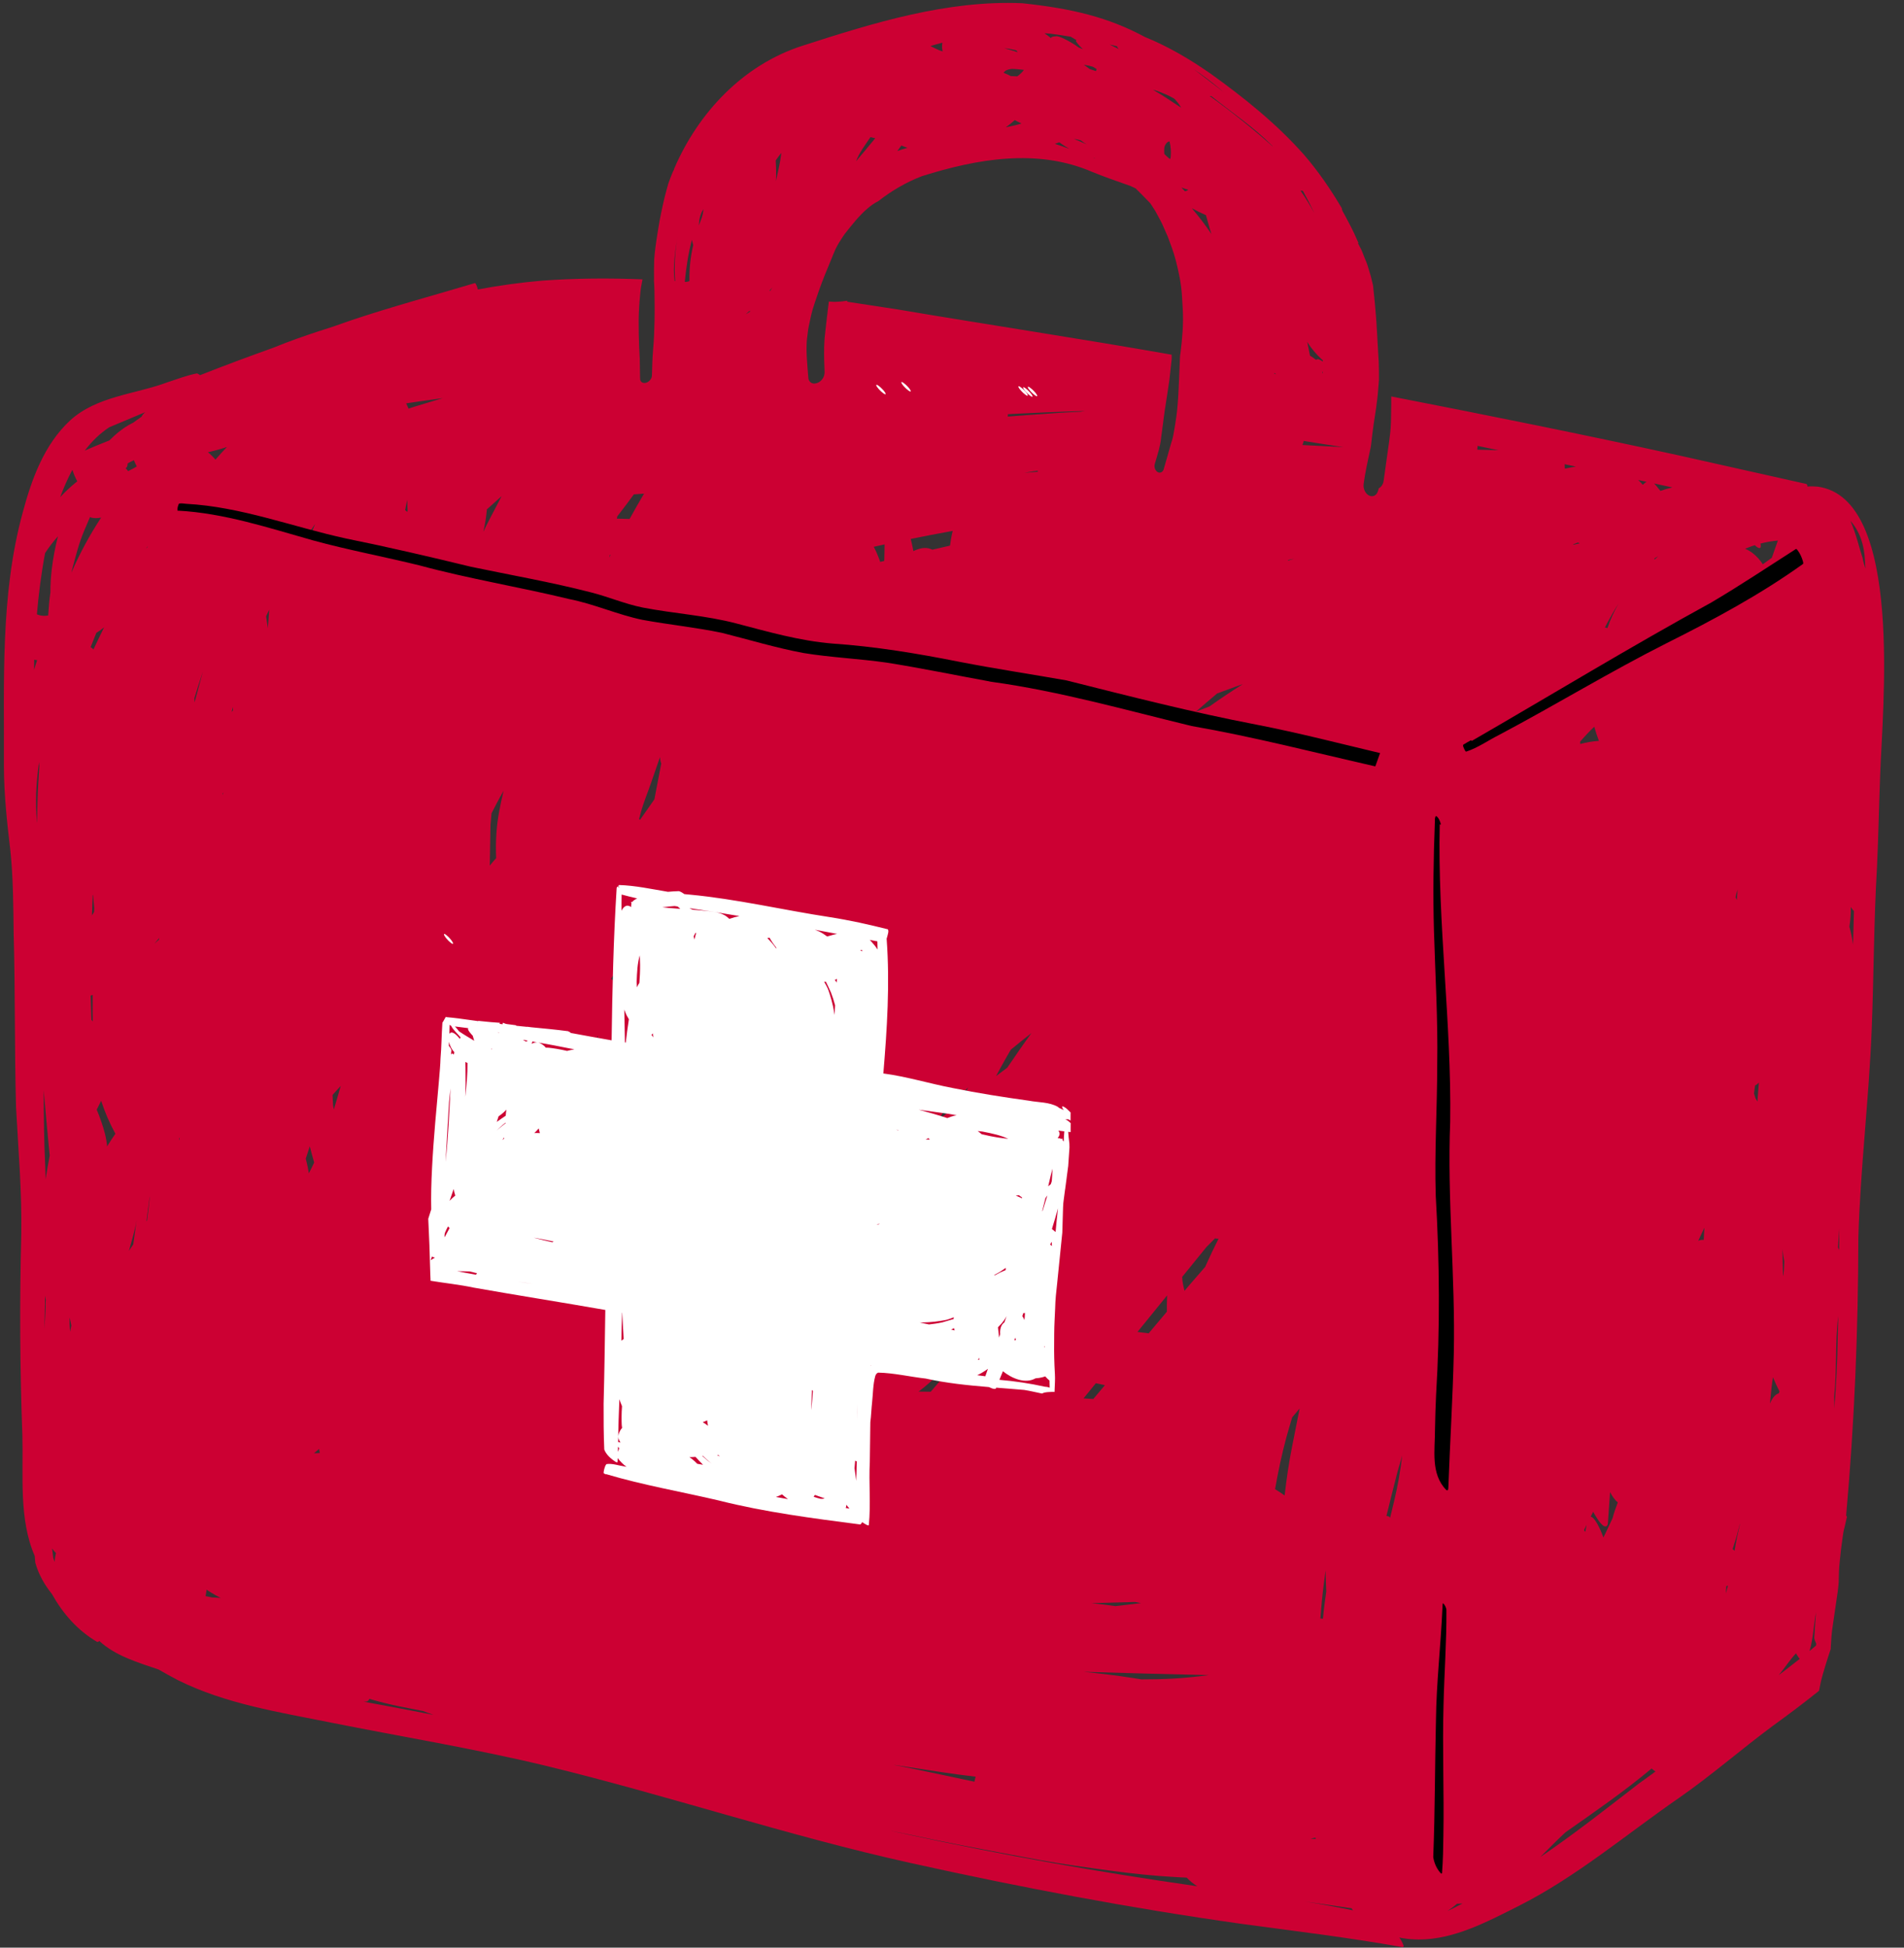 <?xml version="1.0" encoding="UTF-8"?>
<!DOCTYPE svg PUBLIC '-//W3C//DTD SVG 1.0//EN'
          'http://www.w3.org/TR/2001/REC-SVG-20010904/DTD/svg10.dtd'>
<svg height="411.5" preserveAspectRatio="xMidYMid meet" version="1.0" viewBox="-0.8 -0.6 402.4 411.5" width="402.4" xmlns="http://www.w3.org/2000/svg" xmlns:xlink="http://www.w3.org/1999/xlink" zoomAndPan="magnify"
><rect x="-0.8" y="-0.6" width="402.4" height="411.5" fill="#333333" stroke="none"/><g id="change1_1"
  ><path d="M383.37,102.22c-0.71-0.04-1.45-0.12-2.16-0.01c-0.02-0.24-0.08-0.52-0.26-0.56 c-8.96-2.01-17.92-4.02-26.88-6.02c-20.22-4.43-40.52-8.51-60.84-12.47c0,0.57,0,1.14,0,1.71c-0.01,1.24-0.03,2.47-0.06,3.71 c0,0.04,0,0.07-0.01,0.11c-0.04,1.36-0.19,2.71-0.38,4.06c-0.1,0.68-0.19,1.36-0.29,2.04c0,0,0,0,0,0 c-0.26,1.89-0.52,3.77-0.79,5.65c-0.03,0.2-0.06,0.4-0.09,0.61c-0.05,0.34-0.18,0.66-0.37,0.94c-0.17,0.24-0.39,0.45-0.64,0.57 c-0.04,0.15-0.09,0.31-0.13,0.46c-0.12,0.4-0.29,0.77-0.64,1.01c-0.21,0.14-0.44,0.21-0.69,0.21c-0.14,0-0.27-0.02-0.41-0.07 c-0.96-0.32-1.46-1.53-1.34-2.47c0.15-1.17,0.36-2.34,0.59-3.5c0.26-1.33,0.56-2.65,0.84-3.97c-0.01,0.03-0.01,0.05-0.02,0.07 c0.01-0.02,0.01-0.05,0.02-0.07c0,0.01-0.01,0.03-0.01,0.05c0-0.02,0.01-0.03,0.01-0.05c0.01-0.06,0.02-0.11,0.04-0.17 c0-0.01,0-0.01,0-0.02c0,0,0,0,0,0c0,0,0,0,0,0c0.01-0.06,0.03-0.11,0.04-0.17c0-0.01,0-0.02,0-0.03c0,0,0-0.01,0-0.01 c0.04-0.26,0.07-0.52,0.11-0.79c0.15-1.33,0.3-2.67,0.5-4c0.07-0.48,0.15-0.97,0.22-1.45c0.1-0.66,0.2-1.31,0.3-1.97 c0.05-0.45,0.12-0.9,0.17-1.35c0.01-0.05,0.01-0.09,0.02-0.14c0.01-0.06,0.02-0.13,0.03-0.19c0,0,0,0,0,0 c0.05-0.39,0.1-0.79,0.13-1.18c0.08-0.93,0.15-1.86,0.23-2.79c0.01-0.07,0.01-0.13,0.02-0.2v0c0,0,0,0,0,0c0-0.51,0-1.02,0-1.53 c0,0,0,0,0,0c0-0.45-0.01-0.9-0.02-1.36c-0.01-0.41-0.01-0.83-0.03-1.24c0,0.02,0,0.04,0,0.06c0-0.02,0-0.04,0-0.06 c0,0.02,0,0.04,0,0.06c0-0.04,0-0.09-0.01-0.13c0-0.01,0-0.02,0-0.03c0,0.01,0,0.02,0,0.02c0-0.05,0-0.09-0.01-0.14 c0,0.01,0,0.03,0,0.04c0-0.01,0-0.03,0-0.04c0,0.02,0,0.03,0,0.05c0-0.02,0-0.03,0-0.05c0,0.02,0,0.04,0,0.06c0,0.01,0,0.01,0,0.02 c0,0,0,0,0-0.01c-0.01-0.27-0.03-0.55-0.05-0.82c-0.07-1.34-0.15-2.69-0.23-4.03c0-0.03,0-0.06,0-0.09c0,0,0,0,0,0 c-0.06-1.01-0.12-2.02-0.18-3.02c-0.03-0.48-0.08-0.95-0.11-1.43c-0.12-1.66-0.28-3.32-0.46-4.97c-0.05-0.48-0.1-0.96-0.15-1.44 c-0.16-0.65-0.32-1.3-0.47-1.94c-0.22-0.73-0.44-1.46-0.66-2.19c0,0,0-0.01-0.01-0.01c-0.03-0.09-0.05-0.18-0.08-0.27 c-0.12-0.4-0.32-0.79-0.47-1.18c-0.19-0.49-0.39-0.98-0.58-1.47c0.02,0.05,0.04,0.1,0.06,0.15c-0.09-0.22-0.18-0.44-0.27-0.65 c-0.23-0.46-0.47-0.9-0.72-1.35c0.05,0,0.1,0,0.14-0.01c-0.29-0.68-0.6-1.36-0.91-2.03c-0.67-1.42-1.42-2.8-2.16-4.19 c0,0,0-0.01-0.01-0.01c0,0,0,0,0,0c0,0,0,0,0,0c-0.01-0.01-0.01-0.02-0.02-0.03c-0.2-0.35-0.43-0.71-0.44-1.12 c-2.35-3.98-4.96-7.79-7.98-11.29c-5.81-6.56-12.68-12.07-19.78-17.16c-4.33-3.01-8.95-5.74-13.84-7.72 c-7.68-4.13-15.29-6.02-25.96-7.14c-15.86-0.68-31.43,4.15-46.38,8.97c-12.52,4-22.04,14.08-27.16,25.99 c-0.01,0.05-0.02,0.1-0.03,0.14c-0.05,0.17-0.13,0.32-0.23,0.47c-0.35,0.82-0.67,1.66-0.97,2.51c-0.28,0.95-0.52,1.92-0.78,2.88 c-0.53,2.25-1.02,4.53-1.38,6.82c-0.19,1.22-0.39,2.43-0.55,3.65c-0.12,0.9-0.21,1.8-0.28,2.7c-0.05,1.44-0.05,2.88-0.03,4.32 c-0.01,0-0.02,0-0.03,0c0.05,0.77,0.1,1.55,0.11,2.32c0,0.14,0,0.28,0.01,0.43c0,0.31,0.01,0.62,0.01,0.93c0,0.01,0,0.01,0,0.02 c0,0.05,0,0.09,0,0.14c0.01,0.49,0.01,0.98,0.02,1.47c0.01,1.12,0,2.24-0.02,3.36c-0.04,2-0.11,4-0.3,6 c-0.01,0.12-0.01,0.24-0.02,0.36c-0.06,0.76-0.11,1.52-0.14,2.28c-0.02,0.55-0.04,1.09-0.05,1.64c0,0,0,0,0,0 c-0.01,0.43-0.02,0.87-0.04,1.3c-0.01,0.16-0.05,0.31-0.1,0.45c-0.01,0.03-0.03,0.07-0.05,0.1c-0.05,0.11-0.12,0.21-0.19,0.31 c-0.03,0.03-0.05,0.07-0.08,0.1c-0.08,0.09-0.18,0.17-0.28,0.25c-0.03,0.02-0.06,0.05-0.09,0.07c-0.14,0.09-0.28,0.16-0.43,0.2 c-0.12,0.03-0.25,0.05-0.37,0.05c0,0,0,0,0,0c-0.15,0-0.3-0.03-0.43-0.09c0,0-0.01,0-0.01,0c-0.33-0.16-0.47-0.48-0.47-0.83 c0-0.1-0.01-0.19-0.01-0.29c-0.03-1.06-0.04-2.12-0.05-3.18c0-0.23-0.01-0.46-0.01-0.69c-0.02-0.85-0.1-1.7-0.13-2.54 c0-0.1-0.01-0.2-0.01-0.3c-0.03-0.82-0.05-1.64-0.07-2.46c-0.02-0.94-0.02-1.88-0.02-2.81c0-0.95,0.05-1.89,0.1-2.83 c0.05-0.84,0.12-1.67,0.2-2.5c0,0,0,0,0,0c0.01-0.1,0.02-0.2,0.03-0.3c0.04-0.47,0.09-0.93,0.17-1.4c0.09-0.47,0.18-0.94,0.26-1.41 c0.02-0.09,0.03-0.17,0.05-0.26c-7.05-0.29-14.11-0.24-21.18,0.27c-4.56,0.39-9.12,1.02-13.62,1.87c-0.07-0.28-0.15-0.55-0.26-0.82 c-0.04-0.09-0.21-0.58-0.4-0.52c-8.67,2.59-17.41,4.94-25.99,7.81c-1.31,0.46-2.61,0.92-3.92,1.37c-1.09,0.35-2.17,0.7-3.26,1.05 c-3.03,1-6.04,2.06-9,3.26c-0.12,0.05-0.23,0.1-0.35,0.14c-5.21,1.87-10.4,3.79-15.54,5.82c-0.2-0.17-0.42-0.32-0.66-0.38 c-2.1,0.42-4.11,1.18-6.14,1.85c-6.9,2.58-14.99,2.93-20.64,8.08c-5.53,5.13-8.16,12.46-10.06,19.58 c-4.74,17.43-3.85,35.7-3.94,53.6c0.02,5.93,0.66,11.8,1.36,17.68c0.61,5.84,0.62,11.72,0.7,17.59c0.34,12.21,0.17,24.43,0.5,36.64 c0.48,8.92,1.25,17.83,1.11,26.77c-0.37,14.17-0.3,28.37,0.23,42.53c0.23,8.44-0.79,17.7,2.6,25.51c0.04,0.48,0.08,0.96,0.13,1.44 c0.71,2.52,1.95,4.68,3.51,6.61c2.3,4.13,5.44,7.73,9.56,10.13c0.25,0,0.39-0.08,0.43-0.22c3.37,3.13,8.08,4.54,12.55,6.05 c1.35,0.78,2.72,1.54,4.11,2.26c10.08,5.02,21.37,6.75,32.32,8.96c15.06,3.01,30.23,5.48,45.17,9.07 c26.02,6.29,51.43,14.88,77.59,20.65c23.01,5.1,46.19,9.49,69.54,12.78c11.32,1.54,22.66,2.89,33.91,4.9 c0.21,0.04,0.46,0.11,0.51-0.2c-0.21-0.65-0.54-1.25-0.93-1.81c0.22,0.07,0.44,0.12,0.66,0.15c1.18,0.2,2.34,0.29,3.5,0.29 c7.43,0,14.46-3.77,21-7.05c12.27-6.18,22.75-15.13,34-22.9c6.8-4.72,13.04-10.19,19.69-15.12c3.33-2.42,6.65-4.89,9.86-7.48 c0.1-0.5,0.2-1,0.3-1.5c0.14-0.73,0.35-1.44,0.55-2.16c0.35-1.25,0.75-2.47,1.14-3.7c0,0,0,0,0,0c0.02-0.05,0.03-0.1,0.05-0.16 c0.02-0.05,0.03-0.09,0.05-0.14c0.13-0.39,0.25-0.78,0.38-1.17c0,0,0,0,0,0c0,0,0,0,0,0c0,0,0,0,0,0c0,0,0,0,0,0 c0-0.03,0-0.07,0-0.1c0.01-0.19,0.02-0.38,0.03-0.57c0.03-0.62,0.07-1.23,0.12-1.85c0.01-0.08,0.01-0.15,0.02-0.23 c0.05-0.61,0.12-1.22,0.21-1.83c0.37-2.56,0.74-5.11,1.12-7.66c0.05-0.42,0.1-0.84,0.14-1.25c0.02-0.24,0.03-0.47,0.05-0.71 c0.01-0.19,0.01-0.38,0.01-0.57c0,0,0,0,0-0.01c0.02-0.5,0.03-1,0.04-1.51c0.02-0.78,0.1-1.56,0.18-2.34 c0.15-1.59,0.34-3.18,0.57-4.76c0.05-0.39,0.11-0.78,0.17-1.18c0,0,0,0,0,0c0.05-0.37,0.16-0.72,0.25-1.08 c0.07-0.28,0.13-0.57,0.2-0.86c0,0,0.01,0,0.01-0.01c0-0.01,0-0.01,0-0.02c0-0.02,0-0.03,0-0.05c0.11-0.44,0.21-0.88,0.31-1.32 c-0.02-0.04-0.05-0.09-0.07-0.13c-0.03-0.06-0.07-0.12-0.1-0.18c1.75-19.49,2.55-39.03,2.58-58.61c0.4-14.49,2.26-29.53,2.82-44.11 c0.46-11.4,0.44-22.81,1.12-34.2c0.3-6.49,0.42-12.99,0.67-19.49C396.99,149.54,401.63,104.72,383.37,102.22z M6.4,140.94 c0.01-0.72,0.02-1.44,0.03-2.16c0.2,0.05,0.41,0.09,0.62,0.11C6.82,139.57,6.6,140.25,6.4,140.94z M7.14,168.26 c-0.04,1.67-0.08,3.33-0.13,4.99c-0.01-0.08-0.02-0.17-0.03-0.25c-0.14-2.02-0.19-4.03-0.14-6.06c0.1-2.18,0.31-4.36,0.61-6.52 c0.01,0.3,0.04,0.59,0.06,0.88C7.37,163.62,7.2,165.94,7.14,168.26z M8.84,275.5c-0.03,1.24-0.12,2.83-0.24,4.64 c0.04-2.34,0.09-4.68,0.13-7.02c0.05,0.31,0.09,0.62,0.15,0.93C8.83,274.64,8.81,275.13,8.84,275.5z M8.84,248.54 c-0.02-0.82-0.04-1.64-0.07-2.47c-0.27-5.44-0.33-10.89-0.33-16.34c0.34,3.95,0.68,7.9,1.07,11.84c0.07,0.66,0.14,1.32,0.2,1.98 C9.39,245.2,9.09,246.87,8.84,248.54z M10.73,329.41c-0.09-0.29-0.2-0.59-0.28-0.88c-0.09-0.65-0.17-1.3-0.24-1.97 c0.26,0.36,0.52,0.69,0.82,0.96C10.88,328.15,10.78,328.78,10.73,329.41z M10.14,119.67c-0.19,1.64-0.3,3.28-0.29,4.91 c-0.22,1.58-0.37,3.17-0.46,4.76c0,0.04,0,0.07,0,0.11c-0.76,0.11-1.5,0.1-2.28-0.2c-0.04-0.03-0.07-0.07-0.11-0.1 c0.35-4.08,0.9-8.5,1.73-12.9c0.82-1.25,1.72-2.42,2.72-3.54C10.86,115,10.41,117.34,10.14,119.67z M11.92,104.44 c0.75-2.04,1.61-3.98,2.58-5.78c0.27,0.84,0.6,1.68,1.04,2.44c-0.1,0.08-0.21,0.16-0.32,0.24 C14.06,102.29,12.94,103.33,11.92,104.44z M14.03,280.76c-0.11-1.01-0.16-2.02-0.1-3.01c0.11,0.57,0.23,1.14,0.35,1.71 C14.19,279.9,14.1,280.33,14.03,280.76z M14.3,120.38c0.03-0.15,0.06-0.3,0.09-0.44c0.72-2.68,1.42-5.6,2.57-8.33 c0.42-0.99,0.83-1.98,1.26-2.96c0.21,0.1,0.43,0.17,0.67,0.19c0.37,0.05,0.75,0.05,1.12,0c0.19-0.02,0.38-0.05,0.56-0.08 C18.15,112.44,16.04,116.33,14.3,120.38z M19.56,133.11c0.58-0.35,1.12-0.74,1.64-1.16c-0.77,1.55-1.52,3.1-2.25,4.67 c-0.21-0.23-0.41-0.4-0.6-0.48C18.74,135.12,19.14,134.12,19.56,133.11z M18.76,215.16c-0.08-0.09-0.16-0.19-0.24-0.29 c-0.05-1.71-0.1-3.42-0.16-5.13c0.14-0.03,0.28-0.08,0.42-0.12c0,1.19-0.01,2.39-0.01,3.58c0,0.66,0.02,1.33,0.03,1.99 C18.78,215.18,18.77,215.17,18.76,215.16z M19.09,192.06c-0.16,0.25-0.31,0.49-0.46,0.75c0.05-1.43,0.11-2.87,0.17-4.3 c0.02,0,0.05,0,0.07-0.01c0.07,0.92,0.16,1.84,0.25,2.76C19.11,191.53,19.1,191.79,19.09,192.06z M21.83,241.62 c-0.13-1.79-0.64-3.55-1.22-5.23c-0.29-0.86-0.61-1.7-0.97-2.54c0.3-0.63,0.62-1.26,0.94-1.88c0.78,2.41,1.78,4.74,3.01,6.97 C22.98,239.81,22.39,240.71,21.83,241.62z M27.36,262.33c-0.29,0.45-0.6,0.9-0.91,1.34c0.57-2.16,1.3-4.32,1.63-6.53 C27.84,258.87,27.6,260.61,27.36,262.33z M27.42,98.35c-0.38,0.2-0.76,0.4-1.14,0.59c-0.15-0.22-0.33-0.42-0.53-0.6 c0.06-0.06,0.14-0.11,0.19-0.17c0.2-0.24,0.23-0.52,0.22-0.81c0.06-0.04,0.12-0.09,0.18-0.14c0.38-0.21,0.76-0.41,1.16-0.59 c0.18,0.45,0.38,0.89,0.61,1.32C27.88,98.08,27.66,98.22,27.42,98.35z M29.29,87.12c-0.07,0.11-0.14,0.22-0.19,0.34 c-0.34,0.23-0.68,0.46-1,0.7c-0.24,0.18-0.48,0.35-0.72,0.53c-1.5,0.72-2.88,1.72-4.08,2.82c-0.34,0.31-0.66,0.62-0.98,0.94 c-1.01,0.4-2.02,0.8-3.02,1.22c-0.73,0.3-1.46,0.61-2.18,0.93c1.5-1.97,3.21-3.64,5.16-4.92c2.54-1.07,5.07-2.14,7.62-3.2 C29.66,86.67,29.46,86.87,29.29,87.12z M30.48,114.75c-0.06,0.11-0.11,0.22-0.17,0.33c-0.08,0.06-0.15,0.12-0.23,0.18 C30.22,115.1,30.34,114.92,30.48,114.75z M30.3,257.2c-0.05,0.09-0.1,0.19-0.15,0.28c0.23-1.75,0.46-3.51,0.68-5.26 c0,0.09,0.01,0.18,0.01,0.26C30.68,254.06,30.5,255.63,30.3,257.2z M32.78,197.95c-0.29,0.27-0.61,0.54-0.92,0.81 c0.33-0.39,0.65-0.78,0.98-1.17C32.82,197.7,32.8,197.83,32.78,197.95z M37.02,240.39c0.01-0.2,0.03-0.39,0.04-0.59 c0.04,0.02,0.08,0.05,0.12,0.07C37.13,240.05,37.07,240.22,37.02,240.39z M40.94,145.52c-0.2,0.76-0.42,1.53-0.63,2.29 c-0.01-0.3-0.02-0.59-0.03-0.89c0.57-1.87,1.16-3.74,1.78-5.6C41.68,142.72,41.31,144.12,40.94,145.52z M44.09,336.92 c-0.05-0.01-0.1-0.02-0.16-0.03c-0.43-0.08-0.86-0.17-1.29-0.26c0.02-0.1,0.04-0.2,0.06-0.3c0.07-0.35,0.11-0.71,0.17-1.06 c0.29,0.2,0.58,0.4,0.89,0.58c0.68,0.42,1.38,0.81,2.09,1.17C45.26,336.96,44.68,336.93,44.09,336.92z M46.22,167.37 c0.02-0.12,0.03-0.24,0.05-0.36c0.05-0.05,0.1-0.11,0.16-0.16C46.36,167.02,46.29,167.2,46.22,167.37z M44.73,96.51 c-0.48-0.58-1.01-1.1-1.59-1.56c0.51-0.11,1.02-0.23,1.52-0.37c0.77-0.21,1.54-0.41,2.3-0.67c0.07-0.02,0.13-0.04,0.2-0.07 C46.33,94.72,45.51,95.6,44.73,96.51z M48.45,149.48c-0.1,0.12-0.2,0.24-0.3,0.36c0.04-0.18,0.09-0.35,0.14-0.52 c0.05-0.19,0.11-0.37,0.17-0.56C48.45,148.99,48.45,149.24,48.45,149.48z M55.94,130.47c-0.04,0.55-0.09,1.09-0.13,1.64 c-0.12-0.83-0.25-1.66-0.37-2.49c0.21-0.48,0.43-0.95,0.65-1.42C56.03,128.96,55.99,129.71,55.94,130.47z M65.27,110.88 c0.18-0.26,0.35-0.53,0.53-0.79c-0.35,0.86-0.68,1.73-1.03,2.59c-0.03-0.29-0.08-0.57-0.11-0.86 C64.87,111.51,65.07,111.19,65.27,110.88z M64.25,246.05c-0.12-0.61-0.27-1.23-0.43-1.84c0.27-0.87,0.57-1.74,0.85-2.61 c0.29,1.15,0.6,2.29,0.93,3.42c-0.36,0.77-0.73,1.53-1.13,2.28C64.4,246.88,64.33,246.47,64.25,246.05z M65.55,306.45 c0.37-0.3,0.73-0.6,1.09-0.91c0.04,0.28,0.1,0.56,0.14,0.85C66.37,306.41,65.96,306.44,65.55,306.45z M69.75,233.82 c-0.06-0.3-0.11-0.6-0.16-0.89c-0.04-0.73-0.08-1.45-0.11-2.18c0.56-0.65,1.15-1.28,1.73-1.91 C70.74,230.5,70.26,232.16,69.75,233.82z M75.93,358.91c0.08,0,0.15,0.02,0.23,0.02c0.19,0,0.39-0.02,0.57-0.06 c0.26-0.06,0.43-0.29,0.55-0.55c0.19,0.06,0.38,0.13,0.58,0.19c0.81,0.24,1.61,0.44,2.42,0.65c1.29,0.33,2.56,0.61,3.87,0.87 c1.48,0.3,2.95,0.59,4.43,0.87c0.43,0.16,0.87,0.32,1.3,0.48c0.3,0.11,0.6,0.22,0.91,0.33C85.85,360.74,80.89,359.82,75.93,358.91z M84.82,107.18c0.15-0.73,0.3-1.45,0.44-2.18c0.03,0.76,0.05,1.53,0.08,2.29c0,0.03,0,0.06,0,0.09c-0.03,0.05-0.05,0.11-0.08,0.16 C85.12,107.42,84.97,107.3,84.82,107.18z M86.65,85.37c-0.37,0.11-0.74,0.25-1.1,0.37c-0.16-0.38-0.33-0.75-0.5-1.12 c0.02,0,0.03,0,0.05-0.01c2.18-0.33,4.37-0.63,6.55-0.94c0.38-0.05,0.76-0.1,1.14-0.16C90.74,84.13,88.69,84.76,86.65,85.37z M101.36,111.75c0.06-0.3,0.12-0.59,0.18-0.89c0.27-1.29,0.45-2.56,0.56-3.84c0.87-0.78,1.74-1.56,2.61-2.34 c0.17-0.15,0.33-0.3,0.5-0.45c-0.26,0.51-0.53,1.02-0.79,1.53c-1.01,1.96-2.09,3.89-3.01,5.89 C101.4,111.68,101.38,111.72,101.36,111.75z M104.12,175.35c-0.12,1.78-0.15,3.57-0.06,5.36c-0.46,0.51-0.92,1.03-1.35,1.57 c0.03-1.67,0.06-3.34,0.09-5c0.02-1.18,0.05-2.36,0.06-3.54c0.07-0.83,0.14-1.67,0.22-2.5c0.36-0.72,0.72-1.42,1.1-2.13 c0.47-0.88,0.95-1.76,1.45-2.63C104.94,169.39,104.32,172.36,104.12,175.35z M107.33,262.97c-0.07-0.2-0.14-0.41-0.2-0.61 c0.1-0.32,0.21-0.63,0.3-0.95c0.09,0.42,0.2,0.83,0.3,1.25C107.6,262.76,107.47,262.86,107.33,262.97z M112.51,249.53 c-0.02-0.11-0.04-0.21-0.06-0.32c-0.2-1.26-0.39-2.51-0.56-3.77c0.93-1.31,1.9-2.6,2.92-3.84 C113.91,244.2,113.16,246.85,112.51,249.53z M125.4,219c0.02-0.22,0.03-0.45,0.05-0.67c0.04-0.02,0.08-0.04,0.13-0.06 C125.52,218.51,125.46,218.76,125.4,219z M127.98,117.18c0.03-0.18,0.07-0.35,0.1-0.53c0.05,0,0.11,0.01,0.16,0.01 C128.15,116.84,128.06,117.01,127.98,117.18z M129.03,206.71c-0.21-0.17-0.44-0.34-0.67-0.49c0.74-1.3,1.49-2.59,2.25-3.88 C130.09,203.8,129.55,205.25,129.03,206.71z M129.57,108.98c0.03-0.16,0.06-0.32,0.09-0.48c0.68-0.89,1.37-1.77,2.04-2.67 c0.49-0.65,0.97-1.32,1.46-1.98c0.72-0.04,1.43-0.09,2.15-0.15c-1.04,1.77-2.06,3.55-3.05,5.35 C131.36,109.03,130.46,109,129.57,108.98z M137.5,168.29c-1,1.45-2.01,2.89-3.03,4.32c-0.07-0.06-0.14-0.11-0.21-0.17 c0.12-0.44,0.24-0.89,0.36-1.33c0.58-2.14,1.47-4.25,2.19-6.34c0.62-1.8,1.24-3.6,1.87-5.4c0.03,0.27,0.05,0.54,0.11,0.8 c0.03,0.13,0.08,0.36,0.16,0.56C138.47,163.25,137.98,165.77,137.5,168.29z M141.9,58.8c-0.04,0-0.08-0.01-0.12-0.01 c-0.42-3.06,0.12-6.38,0.6-9.4C141.89,52.49,141.63,55.66,141.9,58.8z M144.91,58.79c-0.24,0.1-0.5,0.15-0.75,0.18 c-0.08-0.01-0.16-0.01-0.23-0.02c0.27-2.99,0.74-5.98,1.5-8.89c0.08,0.37,0.17,0.74,0.28,1.11 C145.13,53.67,144.85,56.22,144.91,58.79z M146.89,47.05c0.06-1.22,0.28-2.4,0.96-3.44C147.82,44.84,147.31,45.92,146.89,47.05z M157.54,65.13c0.09,0.01,0.18,0.02,0.27,0.04c-0.32,0.22-0.64,0.43-0.98,0.62C157.07,65.57,157.31,65.35,157.54,65.13z M156.04,206.24c0.74-2.62,1.44-5.27,2.08-7.92c0.06-0.07,0.11-0.15,0.16-0.22c0.02-0.03,0.04-0.05,0.06-0.08 c-0.59,3.18-1.17,6.36-1.8,9.52C156.38,207.1,156.22,206.66,156.04,206.24z M157.57,259.26c0.21-0.56,0.42-1.11,0.62-1.67 c0.06,0.49,0.11,0.98,0.17,1.47C158.11,259.15,157.84,259.21,157.57,259.26z M161.98,60.84c-0.06-0.01-0.12-0.01-0.18-0.02 c0.11-0.11,0.21-0.23,0.32-0.34c0.11-0.12,0.21-0.23,0.32-0.35C162.29,60.37,162.14,60.61,161.98,60.84z M162.45,249.39 c0.01-0.47,0-0.94,0.01-1.41c0.09,0.09,0.18,0.19,0.28,0.27C162.65,248.64,162.55,249.02,162.45,249.39z M163.19,37.65 c0.06-1.45,0.04-2.9-0.05-4.35c0.01-0.02,0.02-0.03,0.03-0.04c0.37-0.53,0.75-1.06,1.16-1.56 C164.11,33.71,163.61,35.69,163.19,37.65z M278.54,75.32c0.08,0.07,0.16,0.14,0.24,0.21c0,0.08,0,0.16,0,0.25 c-0.44-0.24-1.02-0.73-1.44-0.35c-0.4-0.32-0.83-0.62-1.28-0.89c-0.11-0.53-0.21-1.06-0.32-1.6c-0.09-0.43-0.18-0.86-0.27-1.29 C276.34,72.99,277.34,74.24,278.54,75.32z M278.76,77.9c-0.01,0.15-0.01,0.3-0.02,0.45c0,0.01,0,0.02-0.01,0.03 c-0.04-0.16-0.07-0.3-0.08-0.39C278.69,77.97,278.72,77.94,278.76,77.9z M271.42,117.82c0.01-0.03,0.01-0.06,0.02-0.1 c0.43-0.09,0.86-0.19,1.29-0.28c-0.23,0.07-0.46,0.15-0.68,0.22c-0.21,0.07-0.42,0.14-0.64,0.21 C271.41,117.86,271.42,117.84,271.42,117.82z M256.57,17.82c0.41,0.33,0.81,0.67,1.21,1.01c-1.71-1.32-3.42-2.63-5.13-3.93 c-0.39-0.31-0.77-0.59-1.16-0.89C253.24,15.19,254.93,16.46,256.57,17.82z M254.07,44.86c0.24,0.89,0.5,1.78,0.75,2.66 c0.13,0.44,0.27,0.88,0.4,1.32c-1.28-1.9-2.66-3.72-4.15-5.46C252.05,43.92,253.05,44.42,254.07,44.86z M250.32,39.48 c-0.06,0.06-0.13,0.11-0.21,0.18c-0.15,0.07-0.32,0.12-0.48,0.15c-0.16-0.16-0.31-0.32-0.46-0.48c-0.09-0.11-0.19-0.21-0.28-0.32 C249.35,39.2,249.83,39.37,250.32,39.48z M243.69,18.59l0.51,0.18c0.47,0.19,0.95,0.38,1.42,0.58c0.27,0.13,0.55,0.26,0.82,0.39 c0.26,0.14,0.52,0.28,0.78,0.42c0.04,0.03,0.09,0.05,0.13,0.08c0.01,0.01,0.02,0.02,0.03,0.03c0.02,0.02,0.04,0.03,0.05,0.05 c0.08,0.08,0.16,0.16,0.24,0.24c0.26,0.29,0.51,0.6,0.74,0.91c0.15,0.23,0.28,0.46,0.42,0.69c-1.86-1.24-4.05-2.71-5.94-3.78 C243.16,18.43,243.43,18.5,243.69,18.59z M246.61,32.66c-0.02,0.1-0.04,0.19-0.06,0.28c-0.06,0-0.12,0-0.19,0 c-0.22-0.19-0.43-0.38-0.64-0.57c-0.15-0.15-0.3-0.3-0.45-0.45c-0.04-0.43-0.04-0.88,0.01-1.34c0.08-0.42,0.27-0.77,0.58-1.07 c0.11-0.07,0.21-0.14,0.31-0.21c0.06,0,0.13-0.01,0.21-0.02C246.63,30.38,246.74,31.5,246.61,32.66z M235.3,9.19 c0.02,0.14,0.14,0.34,0.33,0.57c-0.64-0.32-1.28-0.63-1.92-0.95C234.24,8.92,234.77,9.05,235.3,9.19z M228.35,13.09 c0.11,0.05,0.51,0.1,0.89,0.17c0.17,0.05,0.52,0.14,0.92,0.24c0.26,0.17,0.53,0.32,0.8,0.48c-0.05,0.15-0.09,0.29-0.12,0.45 c-0.44-0.15-0.88-0.3-1.33-0.44c-0.25-0.18-0.69-0.51-1.22-0.89C228.32,13.09,228.34,13.08,228.35,13.09z M230.75,32.9 c-0.15-0.05-0.29-0.1-0.44-0.15c0.04,0,0.09,0.01,0.12,0c0.02,0.01,0.03,0.01,0.05,0.02C230.57,32.81,230.66,32.86,230.75,32.9z M226.13,28.73c0.52,0.08,1.02,0.19,1.51,0.33c0.05,0.04,0.1,0.08,0.14,0.11c0.35,0.28,0.72,0.52,1.11,0.75 C227.98,29.5,227.06,29.1,226.13,28.73z M228.34,32.03c-0.01,0-0.02-0.01-0.03-0.01c0,0,0,0,0.01,0 C228.32,32.03,228.33,32.03,228.34,32.03z M221.22,6.52c1.42,0.19,2.85,0.4,4.27,0.64c0.4,0.25,0.81,0.49,1.22,0.72 c-0.07,0.05-0.12,0.11-0.12,0.23c0.43,0.64,0.93,1.19,1.49,1.68c-0.3-0.12-0.6-0.24-0.9-0.35c-1.66-1.24-4.34-2.62-4.86-2.36 c-0.65,0.01-0.95,0.15-1.01,0.37c-0.44-0.37-0.91-0.7-1.38-1.03C220.36,6.47,220.79,6.48,221.22,6.52z M225.19,30.85 c-1.01-0.38-2.02-0.74-3.04-1.06c0.31-0.1,0.62-0.21,0.93-0.32c0.27,0.2,0.55,0.39,0.82,0.58 C224.32,30.32,224.75,30.59,225.19,30.85z M212.44,9.7c0.52,0.1,1.03,0.21,1.54,0.33c0.1,0.14,0.2,0.28,0.3,0.41 c-0.23-0.08-0.45-0.15-0.68-0.23c-0.71-0.22-1.42-0.42-2.14-0.6C211.78,9.63,212.11,9.66,212.44,9.7z M211.72,14.33 c0.46-0.23,0.84-0.32,1.33-0.37c0.81,0.01,1.59,0.1,2.4,0.19c0.05,0.01,0.1,0.02,0.15,0.03c-0.39,0.51-0.83,0.93-1.38,1.33 c-0.01,0.01-0.02,0.01-0.03,0.02c-0.45-0.02-0.9-0.04-1.35-0.05c-0.5-0.27-1.02-0.5-1.54-0.7 C211.41,14.61,211.55,14.47,211.72,14.33z M215.07,25.49c-0.45,0.15-0.9,0.28-1.36,0.39c-0.64,0.15-1.28,0.29-1.93,0.42 c0.64-0.48,1.29-0.98,1.89-1.53C214.13,25.03,214.6,25.27,215.07,25.49z M198.37,8.42c-0.11,0.62-0.11,1.25,0.06,1.84 c-0.92-0.23-1.72-0.74-2.59-1.13C196.67,8.88,197.52,8.63,198.37,8.42z M189.7,30.15c0.43,0.18,0.86,0.34,1.31,0.48 c-0.73,0.2-1.45,0.43-2.17,0.68C189.12,30.93,189.41,30.54,189.7,30.15z M183.17,28.37c0.34,0.09,0.67,0.17,1.01,0.23 c-1.34,1.63-2.68,3.25-4.05,4.86C180.78,31.66,182.06,30.03,183.17,28.37z M177.27,63.07c-0.15,0.02-0.3,0.03-0.44,0.04 c-0.09,0.01-0.18,0.02-0.27,0.02c-0.12,0.01-0.25,0.01-0.38,0.02c-0.16,0.01-0.31,0.02-0.47,0.02c-0.04,0-0.07,0-0.11,0 c-0.03,0-0.07,0-0.1,0c-0.03,0-0.06,0-0.09,0c-0.22,0-0.43-0.02-0.65-0.03c-0.13-0.01-0.26-0.02-0.39-0.04 c-0.1,0.79-0.2,1.59-0.29,2.38c0,0.01,0,0.03,0,0.04c-0.03,0.25-0.06,0.5-0.09,0.75c0,0,0,0-0.01,0c-0.02,0.19-0.04,0.38-0.06,0.56 c-0.01,0.08-0.02,0.16-0.03,0.24c0,0,0,0,0,0c-0.01,0.1-0.02,0.21-0.03,0.32c-0.01,0.1-0.02,0.2-0.04,0.3c0,0,0,0,0,0 c-0.09,0.8-0.18,1.6-0.26,2.4c0,0,0,0,0-0.01c0,0,0,0.01,0,0.01c0,0,0,0,0-0.01c-0.04,0.32-0.06,0.65-0.1,0.97 c-0.03,0.68-0.07,1.35-0.1,2.03c0-0.03,0-0.06,0.01-0.09c0,0.03,0,0.06,0,0.09c0-0.06,0.01-0.12,0.01-0.18 c-0.01,0.81-0.02,1.62,0,2.43c0.03,0.88,0.05,1.75,0.09,2.63c0.01,0.24-0.02,0.49-0.08,0.72c-0.19,0.69-0.68,1.29-1.35,1.59 c-0.23,0.1-0.49,0.17-0.75,0.17c-0.14,0-0.28-0.02-0.42-0.07c-0.47-0.16-0.79-0.6-0.83-1.09c-0.14-1.57-0.24-3.14-0.35-4.72 c-0.05-0.77-0.03-1.55-0.02-2.32c0-0.42,0.04-0.85,0.09-1.28c0.04-0.38,0.09-0.76,0.14-1.13c0,0,0,0.01,0,0.01c0,0,0-0.01,0-0.01 c0,0,0,0,0,0.01c0.05-0.52,0.12-1.01,0.23-1.52c0.14-0.64,0.28-1.28,0.41-1.91c0.04-0.18,0.07-0.35,0.12-0.53c0,0,0,0,0,0 c0.08-0.33,0.16-0.67,0.26-1c0.2-0.62,0.39-1.24,0.59-1.87c-0.01,0.02-0.01,0.04-0.01,0.05c0-0.01,0-0.01,0.01-0.02 c0,0,0,0.01,0,0.01c0-0.01,0.01-0.02,0.01-0.03c0.38-1.17,0.79-2.33,1.22-3.49c0.05-0.14,0.11-0.29,0.16-0.43 c0.45-1.19,0.93-2.37,1.42-3.54c0.21-0.49,0.4-0.98,0.6-1.47c0,0,0,0.01,0,0.01c0.27-0.68,0.55-1.37,0.85-2.04 c0.21-0.47,0.49-0.93,0.75-1.38c0.16-0.27,0.33-0.53,0.5-0.79c0.22-0.33,0.42-0.69,0.67-1.01c0.78-0.99,1.56-1.99,2.39-2.94 c0.34-0.39,0.68-0.77,1.04-1.14c0.03-0.04,0.07-0.07,0.1-0.11c0,0,0,0,0,0c0.46-0.47,0.93-0.91,1.43-1.33 c0.67-0.56,1.36-1.06,2.14-1.44c2.82-2.2,5.92-4.03,9.28-5.31c11.66-3.66,24.38-5.92,36.01-0.87c2.65,1.08,5.35,2,8.04,2.95 c0.38,0.16,0.73,0.35,1.1,0.52c0.98,0.97,1.95,1.95,2.9,2.94c0.04,0.04,0.09,0.08,0.14,0.13c0.09,0.13,0.18,0.26,0.27,0.4 c0.44,0.65,0.88,1.34,1.24,2.04c0.38,0.73,0.82,1.46,1.15,2.21c0.36,0.82,0.73,1.65,1.09,2.48c0.61,1.62,1.22,3.23,1.66,4.91 c0.66,2.5,1.19,5.07,1.34,7.65c0.05,0.92,0.11,1.84,0.16,2.76c0.18,3.12-0.1,6.24-0.49,9.34c-0.02,0.13-0.04,0.27-0.07,0.4 c0,0.06-0.01,0.13-0.01,0.19c0,0,0,0,0,0c-0.01,0.17-0.02,0.34-0.03,0.5c-0.01,0.18-0.02,0.35-0.03,0.53c0-0.01,0-0.02,0-0.03 c0,0.01,0,0.02,0,0.03c0-0.05,0.01-0.1,0.01-0.15c0,0.04,0,0.08,0,0.12c-0.06,1.46-0.12,2.91-0.18,4.37 c-0.01,0.2-0.02,0.41-0.03,0.61c-0.01,0.3-0.03,0.59-0.04,0.89c-0.01,0.2-0.02,0.4-0.03,0.6c0,0,0,0,0,0 c-0.04,0.78-0.08,1.57-0.15,2.35c-0.02,0.24-0.04,0.48-0.06,0.72c0,0,0,0,0,0c-0.02,0.29-0.05,0.57-0.08,0.85 c-0.04,0.41-0.09,0.82-0.14,1.22c-0.01,0.04-0.01,0.08-0.02,0.12c-0.08,0.51-0.15,1.03-0.23,1.54c-0.07,0.46-0.14,0.92-0.23,1.38 c-0.08,0.44-0.16,0.87-0.24,1.31c0,0.01-0.01,0.02-0.01,0.03c-0.05,0.27-0.13,0.54-0.21,0.81c-0.07,0.22-0.13,0.43-0.2,0.65 c-0.02,0.07-0.04,0.13-0.06,0.2c0,0,0,0,0,0c-0.51,1.71-0.95,3.43-1.47,5.13c-0.01,0.02-0.01,0.05-0.02,0.07 c-0.07,0.25-0.21,0.49-0.44,0.63c-0.13,0.08-0.27,0.12-0.41,0.12c-0.15,0-0.29-0.04-0.42-0.11c-0.56-0.32-0.81-1.12-0.62-1.72 c0,0,0-0.01,0-0.01c0.08-0.26,0.16-0.53,0.24-0.79c0,0-0.01,0-0.01,0c0.02-0.06,0.03-0.12,0.05-0.18c0,0,0.01,0,0.01,0 c0.21-0.7,0.41-1.4,0.6-2.1c0-0.02,0.01-0.03,0.01-0.05c0.02-0.1,0.04-0.19,0.06-0.29c0.06-0.26,0.12-0.52,0.18-0.78 c0.05-0.21,0.08-0.41,0.11-0.62c0,0,0,0,0,0c0-0.02,0.01-0.05,0.01-0.07c0.01-0.09,0.02-0.17,0.03-0.26 c0.02-0.15,0.04-0.3,0.06-0.46c-0.01,0.04-0.01,0.09-0.02,0.13c0.01-0.04,0.01-0.08,0.02-0.13c0,0.01,0,0.03-0.01,0.04 c0.12-1,0.26-2,0.4-3c0,0.03-0.01,0.06-0.01,0.08c0-0.03,0.01-0.05,0.01-0.08c-0.01,0.06-0.02,0.11-0.02,0.17 c0.13-0.98,0.24-1.96,0.39-2.93c0.15-0.97,0.3-1.94,0.45-2.91c0,0.01,0,0.01,0,0.02c0,0,0,0,0-0.01c0,0,0,0,0,0 c0.09-0.6,0.18-1.19,0.27-1.79c0.07-0.47,0.15-0.94,0.21-1.41c0.01-0.1,0.03-0.2,0.04-0.29c0,0,0,0,0,0 c0.01-0.11,0.03-0.21,0.04-0.32c0.03-0.24,0.05-0.48,0.08-0.72c0.12-1.13,0.25-2.25,0.37-3.38c0-0.32,0-0.63,0-0.95 c-19.32-3.4-38.74-6.32-58.08-9.59c-3.49-0.53-6.99-1.07-10.49-1.6c0-0.07,0.01-0.14,0.01-0.21 C177.96,62.99,177.61,63.04,177.27,63.07z M212.05,222.52c0.26-0.45,0.53-0.9,0.79-1.35c1.44-1.18,2.88-2.35,4.35-3.5 c-1.75,2.4-3.44,4.85-5.11,7.31c-0.79,0.59-1.58,1.18-2.37,1.78C210.47,225.33,211.25,223.92,212.05,222.52z M208.7,143.45 c-0.16-0.01-0.32-0.01-0.47-0.02c0.01-0.01,0.02-0.01,0.03-0.02c1.58-0.49,3.15-0.99,4.72-1.49c-0.04,0.46-0.08,0.92-0.13,1.38 C211.47,143.45,210.11,143.51,208.7,143.45z M215.69,99.3C215.69,99.29,215.69,99.29,215.69,99.3c0.92-0.16,1.84-0.31,2.76-0.46 c0.04,0.07,0.08,0.15,0.13,0.22C217.62,99.14,216.65,99.21,215.69,99.3z M212.19,87.42c0-0.09,0.01-0.17,0.01-0.26 c0-0.08,0-0.16,0-0.24c0.35-0.02,0.71-0.05,1.06-0.07c5.09-0.25,10.17-0.49,15.25-0.61c-0.33,0.05-0.66,0.1-0.99,0.15 c-1.38,0.06-2.77,0.13-4.15,0.22C219.64,86.86,215.91,87.13,212.19,87.42z M230.8,291.65c0.64,0.13,1.28,0.27,1.92,0.41 c-0.82,0.97-1.64,1.94-2.46,2.92c-0.69-0.04-1.38-0.08-2.06-0.13C229.06,293.79,229.93,292.72,230.8,291.65z M239.06,337.86 c0.43,0.08,0.86,0.16,1.29,0.25c-0.38,0.04-0.76,0.09-1.13,0.13c-1.42,0.16-2.84,0.34-4.26,0.5c-1.69-0.25-3.4-0.43-5.1-0.62 C232.92,338.04,235.99,337.96,239.06,337.86z M239.6,280.81c2.09-2.57,4.18-5.15,6.27-7.72c-0.05,1.15-0.08,2.3-0.06,3.45 c-1.29,1.52-2.57,3.05-3.85,4.57C241.17,281,240.39,280.9,239.6,280.81z M197.59,235.94c0.3-0.46,0.59-0.93,0.88-1.4 c0.47-0.49,0.96-1.01,1.45-1.5c1.3-1.31,2.6-2.61,3.9-3.91c-0.56,1.1-1.11,2.21-1.65,3.31C200.64,233.6,199.12,234.77,197.59,235.94 z M199.39,289.31c-1.13,1.4-2.31,2.77-3.49,4.14c-0.86-0.02-1.72-0.02-2.57-0.03c1.62-1.19,3.22-2.67,4.68-4.09 C198.47,289.32,198.93,289.32,199.39,289.31z M200.17,113.39c-0.07,0.42-0.13,0.85-0.19,1.29c-1.24,0.28-2.49,0.57-3.73,0.86 c-0.38-0.18-0.79-0.31-1.23-0.35c-0.94-0.08-1.91,0.22-2.78,0.65c-0.16-0.86-0.35-1.72-0.56-2.57c2.95-0.6,5.91-1.17,8.87-1.7 C200.4,112.17,200.27,112.78,200.17,113.39z M198.75,373.9c2.21,0.33,4.43,0.62,6.65,0.88c-0.1,0.35-0.19,0.7-0.26,1.06 c-4.21-0.91-8.42-1.78-12.62-2.67c-1.43-0.3-2.86-0.58-4.29-0.85c0-0.01,0.01-0.02,0.01-0.02 C191.74,372.84,195.24,373.37,198.75,373.9z M180.06,218.48c-0.4,1.32-0.81,2.64-1.21,3.96c0.15-1.77,0.34-3.54,0.54-5.3 c0.5-0.51,1.01-1,1.52-1.5C180.62,216.58,180.35,217.53,180.06,218.48z M186.1,117.44c-0.01,0.16-0.02,0.32-0.03,0.48 c-0.2,0.05-0.39,0.09-0.59,0.14c-0.09,0.02-0.17,0.04-0.26,0.06c-0.11-0.34-0.2-0.59-0.22-0.65c-0.33-0.86-0.69-1.72-1.14-2.54 c0.76-0.17,1.53-0.35,2.29-0.51C186.15,115.43,186.13,116.43,186.1,117.44z M190.76,386.93c-1.19-0.25-2.37-0.51-3.55-0.77 c1.61,0.33,3.22,0.66,4.83,0.98c3.56,0.76,7.13,1.5,10.71,2.19c5.29,1.02,10.59,2.03,15.89,3c5,0.92,10.04,1.6,15.08,2.28 c4.62,0.63,9.3,1.13,13.96,1.38c0.78,0.04,1.56,0.08,2.33,0.12c0.66,0.7,1.41,1.31,2.23,1.82 C231.63,394.98,211.11,391.34,190.76,386.93z M247.2,354.05c-2.26,0.13-4.53,0.17-6.79,0.17c-0.58-0.09-1.15-0.18-1.73-0.28 c-3.46-0.55-6.95-0.95-10.44-1.32c8.82,0.28,17.65,0.5,26.48,0.7C252.21,353.64,249.71,353.91,247.2,354.05z M254.07,266.7 c-0.05,0.12-0.1,0.23-0.15,0.35c-1.45,1.7-2.95,3.36-4.38,5.08c-0.23-0.97-0.49-1.95-0.49-2.95c1.71-2.1,3.42-4.21,5.14-6.32 c0.6-0.61,1.2-1.22,1.8-1.82c0.19,0.05,0.39,0.07,0.59,0.07c0.05,0,0.1-0.01,0.16-0.01C255.81,262.95,254.92,264.81,254.07,266.7z M254.81,148.66c-0.96,0.38-1.92,0.74-2.87,1.11c1.4-1.25,2.95-2.54,4.49-3.85c1.38-0.51,2.76-1.03,4.15-1.53 c0.42-0.15,0.85-0.29,1.27-0.44C259.46,145.46,257.11,147.03,254.81,148.66z M254.85,19.68c0.13,0.02,0.26,0.03,0.36,0.03 c0.1,0.08,0.2,0.15,0.3,0.23c4.21,3.37,8.75,6.4,12.55,10.24c0.06,0.07,0.12,0.15,0.18,0.22C264.25,26.8,259.24,22.81,254.85,19.68z M268.49,78.19c0.14,0.09,0.28,0.18,0.42,0.27c-0.12-0.02-0.24-0.05-0.36-0.07C268.53,78.32,268.51,78.25,268.49,78.19z M272.25,305.17c-0.67,3.37-1.16,6.78-1.55,10.2c-0.66-0.47-1.33-0.92-2.02-1.34c0.64-3.67,1.41-7.31,2.38-10.91 c0.4-1.43,0.81-2.85,1.24-4.27c0.53-0.61,1.05-1.24,1.57-1.86C273.33,299.72,272.79,302.45,272.25,305.17z M274.56,39.72 c0.85,1.54,1.65,3.1,2.42,4.69c-0.92-1.62-1.86-3.23-2.94-4.74C274.23,39.7,274.4,39.72,274.56,39.72z M274.69,92.74 c0.02-0.06,0.03-0.12,0.04-0.18c1.87,0.3,3.73,0.61,5.6,0.89c0.94,0.14,1.88,0.28,2.82,0.42c-0.36-0.02-0.73-0.04-1.09-0.06 c-2.53-0.14-5.07-0.25-7.6-0.38C274.58,93.17,274.64,92.9,274.69,92.74z M279.5,335.62c-0.11,0.83-0.22,1.66-0.34,2.49 c-0.15,1.09-0.26,2.19-0.36,3.29c-0.18-0.01-0.37-0.02-0.55-0.04c0.17-2.36,0.4-4.71,0.7-7.05c0.13-1.04,0.26-2.08,0.4-3.12 C279.38,332.67,279.43,334.15,279.5,335.62z M277.28,387.94c-0.37-0.03-0.73-0.04-1.1-0.06c0.34-0.07,0.68-0.15,1.02-0.23 C277.23,387.75,277.26,387.84,277.28,387.94z M275.13,401.18c3.24,0.44,6.47,0.93,9.71,1.4c0.1,0.15,0.2,0.29,0.31,0.44 C281.82,402.33,278.48,401.71,275.13,401.18z M293.86,316.48c-0.29,1.2-0.58,2.4-0.87,3.61c-0.08-0.15-0.19-0.27-0.34-0.31 c-0.14-0.04-0.29-0.07-0.43-0.11c0.75-3.08,1.53-6.15,2.31-9.22c0.34-1.18,0.68-2.35,1.02-3.53 C295.17,310.13,294.62,313.31,293.86,316.48z M305.1,403.17c0.71-0.47,1.39-0.98,2.03-1.55c0.4,0.01,0.79-0.03,1.18-0.06 C307.25,402.13,306.18,402.67,305.1,403.17z M312.39,94.43c-0.33-0.01-0.65-0.02-0.98-0.02c0.02-0.2,0.04-0.4,0.06-0.61 c0.01-0.06,0.01-0.12,0.02-0.19c1.48,0.31,2.95,0.61,4.43,0.92C314.74,94.5,313.56,94.47,312.39,94.43z M347.21,101.2 c-0.25,0.12-0.51,0.32-0.81,0.63c-0.31-0.37-0.64-0.7-0.98-1.02C346.01,100.94,346.61,101.07,347.21,101.2z M338.88,131.02 c0.75-1.4,1.54-2.79,2.42-4.12c-0.96,1.65-1.77,3.37-2.37,5.2c-0.18-0.03-0.36-0.07-0.54-0.11 C338.55,131.66,338.71,131.34,338.88,131.02z M338.5,321.91c0.28,0,0.48-0.22,0.52-0.7c0.16-2.18,0.31-4.37,0.46-6.55 c0.44,0.83,0.96,1.63,1.63,2.16c0,0,0,0,0.01,0c-0.42,1.1-0.83,2.21-1.11,3.34c-0.63,1.37-1.29,2.72-1.93,4.09 c-0.82-2.22-1.88-4.27-2.69-4.41c0.17-0.34,0.35-0.69,0.52-1.03c0.3,0.56,0.62,1.1,0.98,1.62c0.28,0.44,0.62,0.85,1.01,1.21 C338.1,321.82,338.32,321.91,338.5,321.91z M336.14,152.94c0.28,1.01,0.61,2.01,0.98,2.99c-1.34,0.08-2.66,0.32-3.95,0.66 c-0.01-0.16-0.01-0.33-0.02-0.49C334.11,154.99,335.1,153.92,336.14,152.94z M334.51,321.58c-0.09,0.46-0.17,0.93-0.25,1.41 c-0.05-0.01-0.1-0.02-0.15-0.03c-0.04-0.11-0.08-0.22-0.12-0.33C334.16,322.29,334.34,321.94,334.51,321.58z M333.07,114.2 c-0.46,0.1-0.93,0.2-1.39,0.31c0.01-0.04,0.03-0.07,0.04-0.11c0.32-0.13,0.65-0.25,0.97-0.38 C332.82,114.08,332.94,114.15,333.07,114.2z M332.26,97.98c-0.79,0.11-1.57,0.27-2.34,0.44c0-0.32-0.02-0.63-0.04-0.94 C330.67,97.65,331.46,97.81,332.26,97.98z M345.51,376.27c-6.83,5.28-13.63,10.64-20.77,15.48c1.83-1.82,3.6-3.65,5.34-5.24 c6.18-4.33,12.39-8.62,18.18-13.46c0.28,0.25,0.55,0.46,0.82,0.63C347.9,374.55,346.71,375.42,345.51,376.27z M348.91,117.61 c-0.03-0.07-0.05-0.14-0.08-0.21c0.27-0.16,0.55-0.33,0.83-0.49C349.41,117.14,349.16,117.38,348.91,117.61z M350.13,103.12 c-0.48-0.52-0.89-1.14-1.33-1.57c1.28,0.28,2.56,0.55,3.84,0.83C351.78,102.58,350.94,102.82,350.13,103.12z M376.3,265.94 c-0.05,1.42-0.1,2.65-0.27,3.07c-0.05-1.89-0.09-3.79-0.11-5.68C376.02,264.21,376.14,265.08,376.3,265.94z M366.43,187.36 c-0.05,0.73-0.11,1.47-0.16,2.2c-0.01-0.02-0.02-0.04-0.02-0.06c-0.04-0.08-0.13-0.27-0.25-0.52 C366.11,188.43,366.25,187.89,366.43,187.36z M359.28,261.36c-0.32-0.02-0.64,0.01-0.94,0.11c-0.07,0.02-0.15,0.05-0.22,0.08 c0.41-0.92,0.84-1.84,1.28-2.76C359.35,259.64,359.32,260.5,359.28,261.36z M363.95,336.05c0.03-0.51,0.06-1.03,0.1-1.54 c0.12-0.03,0.24-0.07,0.35-0.09C364.26,334.96,364.1,335.51,363.95,336.05z M365.79,327.05c-0.13-0.13-0.27-0.24-0.41-0.36 c0.47-1.42,0.92-2.86,1.27-4.31c0.08-0.32,0.16-0.64,0.24-0.96c0.02-0.01,0.03-0.02,0.04-0.02 C366.5,323.28,366.08,325.16,365.79,327.05z M370.63,232.14c-0.14-0.24-0.27-0.48-0.42-0.7c-0.09-0.34-0.21-0.68-0.31-1.01 c0.07-0.56,0.15-1.13,0.22-1.69c0.27-0.12,0.54-0.32,0.81-0.61C370.81,229.46,370.72,230.8,370.63,232.14z M369.61,116.26 c-0.49-0.38-1.03-0.68-1.59-0.92c0.43-0.18,0.86-0.35,1.29-0.5c0.25-0.09,0.5-0.17,0.76-0.25c0.7,0.7,1.5,1.04,1.19-0.34 c1.21-0.32,2.43-0.54,3.69-0.64c-0.33,0.88-0.62,1.78-0.94,2.66c-0.12,0.33-0.23,0.65-0.35,0.98c-0.63,0.46-1.26,0.92-1.9,1.37 C371.17,117.71,370.48,116.94,369.61,116.26z M373.26,295.96c0.25-2.52,0.45-4.53,0.65-5.57c0.49,1.19,0.94,2.17,1.37,2.97 c-0.04,0.16-0.08,0.3-0.12,0.41C374.32,294.01,373.72,294.88,373.26,295.96z M375.14,353.31c1.24-1.49,2.32-3.2,3.63-4.59 c0.24,0.37,0.48,0.81,0.79,1.17C378.1,351.04,376.63,352.18,375.14,353.31z M383,347.09c-0.46,0.38-0.91,0.76-1.37,1.14 c0.79-2.6,0.87-5.55,1.39-8.19c-0.16,1.81-0.29,3.63-0.39,5.44c0.08,0.4,0.24,0.81,0.42,1.21 C383.04,346.83,383.02,346.96,383,347.09z M387.59,282.33c-0.06,4.9-0.35,9.79-0.71,14.67c0-0.83-0.01-1.66-0.04-2.49 c0.61-5.64,0.15-11.46,0.86-17.06C387.67,279.08,387.64,280.7,387.59,282.33z M387.89,263.51c-0.08-0.19-0.16-0.37-0.24-0.56 c0-0.01,0-0.02,0-0.04c0.09-1.31,0.19-2.62,0.28-3.93C387.91,260.5,387.9,262.01,387.89,263.51z M390.83,198.99 c-0.17-1.28-0.42-2.55-0.77-3.8c0.22-1.35,0.32-2.76,0.29-4.16c0.23,0.35,0.45,0.65,0.67,0.87 C390.95,194.25,390.88,196.62,390.83,198.99z M392.86,117.33c-0.65-1.92-1.38-5.16-2.58-7.88c1.88,2.11,2.95,4.97,3.08,8.63 c0.04,0.48,0.06,0.95,0.1,1.43C393.2,118.8,392.98,118.07,392.86,117.33z" fill="#C03"
  /></g
  ><g id="change2_1"
  ><path d="M93.14,197.11c-0.03-0.05-0.22-0.38-0.04-0.38c0.16,0,0.32,0.15,0.44,0.24c0.3,0.23,0.57,0.51,0.82,0.8 c0.18,0.21,0.35,0.43,0.48,0.66c0.03,0.05,0.22,0.38,0.04,0.38c-0.16,0-0.32-0.15-0.44-0.24c-0.3-0.23-0.57-0.51-0.82-0.8 C93.45,197.57,93.27,197.35,93.14,197.11z M185.02,81.71c0.26,0.28,0.54,0.55,0.85,0.77c0.12,0.09,0.29,0.22,0.44,0.22 c0.18,0-0.03-0.33-0.05-0.37c-0.14-0.23-0.32-0.44-0.51-0.64c-0.26-0.28-0.54-0.55-0.85-0.77c-0.12-0.09-0.29-0.22-0.44-0.22 c-0.18,0,0.03,0.33,0.05,0.38C184.66,81.3,184.84,81.51,185.02,81.71z M190.32,81.12c0.26,0.28,0.54,0.55,0.85,0.77 c0.12,0.09,0.29,0.22,0.44,0.22c0.18,0-0.03-0.33-0.05-0.37c-0.14-0.23-0.32-0.44-0.51-0.64c-0.26-0.28-0.54-0.55-0.85-0.77 c-0.12-0.09-0.29-0.22-0.44-0.22c-0.18,0,0.03,0.33,0.05,0.38C189.95,80.71,190.13,80.92,190.32,81.12z M224.89,235.89 c-0.18,0.02-0.37,0.02-0.55,0.03c0.44,0.13,0.8,0.46,1.14,0.78c0,0.41-0.01,0.82-0.01,1.22c0,0.22,0,0.44,0,0.67 c-0.17-0.02-0.34-0.05-0.51-0.06c0.05,0.77,0.13,1.55,0.23,2.32c0.01,0.06,0.02,0.12,0.02,0.18c0.01,0.3,0.02,0.61,0.02,0.91 c0-0.05,0-0.1,0-0.15c-0.09,1.32-0.18,2.65-0.27,3.98c-0.01,0.07-0.02,0.13-0.03,0.2c-0.05,0.41-0.11,0.82-0.16,1.23c0,0,0,0,0,0 c-0.01,0.04-0.01,0.09-0.02,0.13c-0.04,0.33-0.09,0.67-0.13,1c0,0.01,0,0.01,0,0.02c-0.1,0.78-0.2,1.56-0.31,2.34 c0,0-0.01,0.01-0.01,0.01c-0.09,0.66-0.17,1.31-0.26,1.97c-0.09,0.62-0.16,1.24-0.17,1.87c-0.02,0.56-0.04,1.12-0.05,1.68 c-0.04,1.21-0.07,2.42-0.11,3.63c-0.06,0.62-0.13,1.23-0.19,1.85c0,0,0,0,0,0.01c-0.29,2.93-0.59,5.86-0.89,8.79 c-0.09,0.89-0.18,1.78-0.28,2.67c-0.09,0.89-0.12,1.77-0.15,2.66c-0.07,1.75-0.19,3.51-0.2,5.27c0-0.03,0-0.06,0-0.09 c0,0.01,0,0.03,0,0.04c-0.01,1.21-0.01,2.43-0.02,3.65c0,1.1,0.04,2.2,0.08,3.3c0,0.07,0,0.14,0.01,0.21c0-0.01,0-0.03,0-0.04 c0.04,1.04,0.14,2.1,0.09,3.14c-0.03,0.73-0.06,1.46-0.09,2.18c0,0,0,0,0,0c0,0,0,0,0,0c-0.02,0-0.04,0-0.06,0 c-0.36-0.01-0.72-0.01-1.08,0.02c-0.51,0.03-1.05,0.06-1.51,0.32c-1.25-0.26-2.49-0.56-3.74-0.76c-1.97-0.18-3.96-0.32-5.94-0.48 c-0.03,0.07-0.06,0.14-0.09,0.21c-0.09,0.04-0.18,0.05-0.27,0.05c-0.39,0-0.84-0.26-1.19-0.39c-4.49-0.37-8.98-0.83-13.35-1.8 c-3.34-0.37-6.71-1.19-10.05-1.25c-0.32,0.11-0.52,0.42-0.61,0.74c-0.49,1.78-0.46,3.66-0.66,5.48c-0.16,1.41-0.2,2.9-0.38,4.29 c-0.03,2.78-0.06,5.57-0.11,8.35c-0.24,4.44,0.24,8.96-0.21,13.36c-0.1,0.14-0.42-0.05-0.48-0.07c-0.3-0.16-0.62-0.35-0.93-0.56 c-0.1,0.21-0.22,0.39-0.4,0.49c-10.03-1.3-20.08-2.59-29.91-5.07c-7.92-1.86-15.97-3.23-23.79-5.56c-0.13,0.13-0.29-0.15-0.47-0.14 c0,0,0-0.01,0-0.01c-0.16-0.05,0.03-0.8,0.05-0.87c0.11-0.37,0.22-0.86,0.51-1.11c1.26-0.18,2.54,0.33,3.79,0.5 c0.14,0.02,0.28,0.05,0.42,0.08c-0.72-0.5-1.33-1.15-1.87-1.84c-0.01,0.27-0.02,0.53-0.03,0.8c-0.02,0.19-0.28,0.05-0.35,0.02 c-0.98-0.61-2.05-1.54-2.45-2.63c-0.14-3.22-0.15-6.46-0.14-9.69c0.18-6.6,0.26-13.2,0.36-19.8c-9.27-1.62-18.56-3.08-27.82-4.72 c-2.99-0.64-6.08-0.95-9.11-1.45c-0.02-0.4-0.04-0.8-0.05-1.2c-0.01-0.31-0.02-0.62-0.03-0.92c0,0,0,0,0,0 c-0.02-0.66-0.04-1.31-0.06-1.97c0-0.04,0-0.08,0-0.11c0,0,0,0,0,0c-0.05-2.08-0.13-4.17-0.23-6.25c-0.04-0.88-0.08-1.76-0.12-2.64 c0.21-0.67,0.42-1.33,0.63-2c-0.27-10.76,1.88-27.66,1.96-31.83c0.22-2.52,0.22-5.08,0.4-7.59c0.04-0.07,0.08-0.14,0.12-0.2 c0.06-0.1,0.12-0.2,0.18-0.3l0,0c0.03-0.06,0.06-0.11,0.09-0.17c0,0,0,0,0,0c0.02-0.03,0.03-0.06,0.05-0.09c0,0,0,0,0,0 c0.03-0.05,0.05-0.09,0.08-0.14c0.06-0.1,0.12-0.21,0.18-0.31c0,0,0,0,0,0c0.01-0.02,0.03-0.04,0.04-0.06 c0.02,0.02,0.05,0.05,0.07,0.08c0.87,0.07,1.74,0.17,2.62,0.28c0.12,0.02,0.23,0.03,0.35,0.05c0.1,0.01,0.2,0.03,0.3,0.04 c1.17,0.15,2.33,0.32,3.5,0.48c0.01-0.02,0.02-0.04,0.03-0.06c0.22,0.02,0.43,0.05,0.65,0.07c1.3,0.13,2.6,0.27,3.91,0.34 c-0.03,0.08-0.06,0.15-0.09,0.22c0.21,0.03,0.43,0.06,0.64,0.08c0.01-0.03,0.03-0.06,0.05-0.09c-0.01-0.06-0.03-0.12-0.05-0.19 c0.06,0,0.12,0,0.19,0.01c0,0,0,0,0,0c0.01,0,0.02,0,0.03,0c0,0,0,0,0,0c0,0,0.01,0,0.01,0c0.21,0.12,0.43,0.2,0.65,0.23 c0.49,0.06,0.97,0.12,1.46,0.19c0.17,0.02,0.34,0.04,0.51,0.07c0,0.03,0.01,0.06,0.01,0.1c0.76,0.08,1.51,0.16,2.27,0.23 c0.03-0.01,0.05-0.02,0.08-0.02c0.28,0.03,0.56,0.08,0.85,0.11c2.6,0.25,5.19,0.49,7.77,0.83c0.23,0.09,0.44,0.23,0.63,0.39 c0.11,0.02,0.21,0.03,0.32,0.05c2.75,0.51,5.5,1.01,8.26,1.49c0.15-10.7,0.39-21.4,1.06-32.07c0.01-0.06,0.03-0.36,0.14-0.36 c0.04,0,0.08,0.02,0.12,0.04c0.06-0.15,0.13-0.29,0.22-0.42c-0.03,0.17-0.06,0.35-0.09,0.52c0.03,0.02,0.06,0.05,0.09,0.08 c0.01-0.2,0.01-0.4,0-0.6c3.42,0.09,6.89,0.85,10.36,1.43c0.78-0.07,1.55-0.12,2.33-0.14c0.41,0.13,0.79,0.36,1.14,0.62 c0.37,0.04,0.73,0.09,1.1,0.11c10,0.94,19.78,3.26,29.69,4.77c4.11,0.64,8.18,1.55,12.22,2.56c0.26,0.41-0.02,1.05-0.11,1.5 c-0.05,0.14-0.1,0.31-0.15,0.49c0,0.03,0.01,0.05,0.01,0.07c0.7,9.48,0.09,18.95-0.7,28.4c4.92,0.65,9.75,2.14,14.61,3.07 c5.45,1.11,10.73,1.93,16.17,2.69c2.02,0.38,4.27,0.26,6.09,1.29c0.09,0.07,0.17,0.15,0.26,0.22c0.41,0.18,0.79,0.36,1.01,0.47 c-0.3-0.32-0.69-1.14,0.13-0.62c0.21,0.07,0.75,0.55,1.3,1.12c0,0.57-0.01,1.14-0.01,1.71c-0.17-0.09-0.34-0.19-0.51-0.28 C224.94,235.87,224.92,235.89,224.89,235.89z M219.92,283.79c-0.01,0.11-0.02,0.22-0.03,0.33c0,0,0,0,0,0 c0.04-0.06,0.07-0.12,0.11-0.19C219.98,283.89,219.95,283.84,219.92,283.79z M213.77,282.01c-0.06,0.19-0.13,0.38-0.19,0.57 c0.11-0.01,0.22-0.03,0.33-0.04C213.86,282.35,213.82,282.18,213.77,282.01z M129.84,304.08c0.17,0.03,0.33,0.05,0.5,0.08 c-0.13-0.19-0.24-0.38-0.33-0.58c-0.27-0.58-0.13-1.12,0.13-1.67c0.12-0.26,0.31-0.58,0.54-0.84c-0.09-0.45-0.1-0.92-0.11-1.41 c-0.02-0.66,0.01-1.32,0.02-1.98c0.01-0.4,0.04-0.79,0.07-1.18c-0.21-0.48-0.39-0.97-0.56-1.47c-0.06,1.46-0.1,2.91-0.16,4.37 C129.88,300.96,129.87,302.52,129.84,304.08z M95.08,250.62c-0.29,0.83-0.58,1.66-0.86,2.49c0.38-0.4,0.77-0.77,1.2-1.11 C95.27,251.55,95.16,251.09,95.08,250.62z M94.24,215.92c0,0.01,0,0.03-0.01,0.04c-0.02,0.63-0.04,1.25-0.06,1.88 c0.3-0.53,1.02-0.45,2.22,1.06c0.02-0.04,0.04-0.08,0.05-0.12c0.03-0.07,0.07-0.13,0.1-0.2c-0.66-0.82-1.51-1.5-2-2.44 C94.45,216.09,94.34,216.01,94.24,215.92z M97.6,228.03c0,1.03-0.03,2.06-0.07,3.09c0.28-2.37,0.49-4.75,0.47-7.13 c-0.15-0.07-0.3-0.14-0.44-0.22c-0.01,0.4,0.02,0.8,0.02,1.2C97.59,225.99,97.6,227.01,97.6,228.03z M103.1,221.11 c0.04-0.09,0.08-0.18,0.11-0.26c-0.07,0.08-0.14,0.15-0.2,0.24C103.04,221.1,103.07,221.1,103.1,221.11z M141.78,190.83 c-0.63,0.05-1.57,0.13-2.58,0.26c0.01,0,0.03,0.01,0.04,0.01c0.42,0.05,0.85,0.09,1.27,0.13c0.82,0.07,1.65,0.13,2.47,0.19 c-0.19-0.16-0.37-0.32-0.55-0.49C142.22,190.9,142,190.86,141.78,190.83z M144.91,191.28c0.21,0.11,0.42,0.22,0.63,0.32 c0.01,0,0.03,0,0.04,0c1.53,0.13,3.08,0.24,4.6,0.48c0.67,0.11,1.32,0.27,1.93,0.57c0.45,0.22,0.86,0.54,1.24,0.89 c0.03-0.01,0.06-0.02,0.09-0.03c0.65-0.24,1.34-0.42,2.03-0.56C151.96,192.35,148.44,191.79,144.91,191.28z M211.47,278.8 c0.16-0.44,0.32-0.89,0.47-1.33c-0.16,0.3-0.34,0.6-0.54,0.88c-0.37,0.53-0.81,1.02-1.28,1.47c0.01,0.14,0.01,0.27,0.03,0.36 c0.05,0.35,0.09,0.7,0.13,1.05c0.03,0.26,0.04,0.51,0.05,0.77c0.08-0.24,0.17-0.47,0.25-0.71 C210.49,280.28,210.76,279.26,211.47,278.8z M93.22,259.92c-0.06,0.27-0.09,0.49-0.07,0.76c0.01,0.04,0.02,0.07,0.04,0.1 c0.34-0.64,0.68-1.29,1.03-1.92c-0.12-0.1-0.24-0.21-0.35-0.32C93.63,258.99,93.4,259.45,93.22,259.92z M94.42,229.35 c-0.11,0.98-0.24,1.95-0.32,2.93c-0.19,3.64-0.46,7.28-0.64,10.93c-0.03,0.56-0.06,1.12-0.09,1.68 C93.92,239.72,94.15,234.53,94.42,229.35z M173.74,206.81c-0.12,0.01-0.24,0.03-0.36,0.03c0.24,0.39,0.46,0.79,0.67,1.22 c0.21,0.43,0.35,0.91,0.5,1.36c0.28,0.83,0.49,1.66,0.69,2.52c0.14,0.63,0.25,1.27,0.35,1.9c0.02-0.44,0.03-0.89,0.06-1.33 c0.01-0.24,0.03-0.48,0.04-0.72c-0.24-0.92-0.53-1.82-0.88-2.71C174.47,208.31,174.11,207.56,173.74,206.81z M181.43,200.39 c0-0.09-0.01-0.18-0.01-0.27c-0.16,0.01-0.31,0.03-0.47,0.05C181.12,200.22,181.28,200.3,181.43,200.39z M180.34,299.41 c-0.01-1.14-0.01-2.29-0.02-3.43C180.31,297.12,180.32,298.26,180.34,299.41z M149.59,308.61c-0.13-0.11-0.27-0.21-0.4-0.31 c-0.5-0.42-0.98-0.86-1.44-1.31c-0.04,0.01-0.09,0.02-0.13,0.02C148.31,307.65,148.97,308.19,149.59,308.61z M146.18,196.49 c-0.12,0.26-0.25,0.51-0.39,0.76c0.05,0.13,0.09,0.26,0.12,0.39c0.03,0.09,0.05,0.18,0.07,0.27c0.08-0.4,0.18-0.79,0.29-1.18 c0.02-0.06,0.04-0.12,0.06-0.18C146.29,196.53,146.24,196.51,146.18,196.49z M161.36,197.6c0.63,0.61,1.22,1.27,1.72,1.98 c0.03,0.05,0.07,0.1,0.11,0.15c0.04,0.01,0.08,0.02,0.13,0.03c-0.05-0.08-0.09-0.17-0.14-0.25c-0.5-0.62-0.95-1.28-1.34-1.98 C161.68,197.56,161.52,197.58,161.36,197.6z M211.75,267.74c0-0.16,0-0.32,0-0.47c-0.7,0.53-1.44,1.01-2.22,1.4 c-0.05,0.02-0.11,0.05-0.16,0.08c-0.02,0.04-0.03,0.08-0.05,0.12c0.09-0.03,0.19-0.07,0.28-0.1 C210.29,268.37,211,268.03,211.75,267.74z M150.96,306.78c-0.06,0.03-0.12,0.06-0.18,0.09c0.19,0.07,0.39,0.15,0.59,0.22 C151.23,306.99,151.1,306.88,150.96,306.78z M105.76,239.93c-0.02-0.06-0.05-0.12-0.07-0.19c-0.1,0.18-0.2,0.36-0.3,0.54 C105.51,240.17,105.64,240.05,105.76,239.93z M200.75,278.08c0.01-0.12,0.01-0.24,0.02-0.36c-0.42,0.18-0.85,0.33-1.3,0.47 c-0.46,0.14-0.95,0.2-1.42,0.28c-0.86,0.15-1.72,0.23-2.59,0.29c-0.63,0.04-1.26,0.05-1.9,0.06c0.42,0.09,0.85,0.16,1.27,0.26 c0.24,0.05,0.47,0.1,0.71,0.15c0.94-0.1,1.88-0.24,2.81-0.44C199.15,278.57,199.95,278.32,200.75,278.08z M148.69,299.77 c-0.01-0.09-0.02-0.19-0.03-0.28c-0.3,0.15-0.62,0.28-0.94,0.4c0.39,0.22,0.76,0.48,1.11,0.76 C148.78,300.36,148.73,300.07,148.69,299.77z M200.81,235.15c0.19-0.05,0.38-0.08,0.57-0.12c-0.6-0.1-1.19-0.2-1.78-0.31 c-2.08-0.28-4.16-0.57-6.24-0.86c1.91,0.51,4.04,1.11,6.05,1.77c0.08-0.03,0.16-0.06,0.23-0.09 C200.02,235.39,200.41,235.25,200.81,235.15z M185.18,257.99c-0.24,0.02-0.48,0.06-0.72,0.08c0.11,0.02,0.23,0.04,0.34,0.06 C184.93,258.08,185.05,258.03,185.18,257.99z M195.43,239.84c-0.19,0.11-0.39,0.22-0.6,0.29c0.29,0.02,0.59,0.03,0.89,0.05 c-0.04-0.03-0.08-0.06-0.11-0.1C195.52,240.01,195.48,239.93,195.43,239.84z M189.21,238.18c-0.19-0.04-0.38-0.08-0.58-0.12 c0.09,0.04,0.19,0.08,0.29,0.11C189.01,238.18,189.11,238.18,189.21,238.18z M113.3,238.8c-0.1-0.33-0.18-0.66-0.25-0.99 c-0.28,0.35-0.59,0.68-0.92,0.98c0.15-0.01,0.29-0.01,0.44-0.01c0.15,0,0.3,0,0.45,0.01C113.11,238.78,113.21,238.79,113.3,238.8z M206.85,238.48c-0.34-0.04-0.69-0.09-1.03-0.11c0.33,0.22,0.62,0.44,0.84,0.66c0.58,0.13,1.16,0.27,1.74,0.39 c1.28,0.26,2.6,0.46,3.9,0.6c-1.63-0.77-3.46-1.15-5.21-1.49C207.01,238.52,206.93,238.5,206.85,238.48z M200.84,280.02 c-0.21,0.1-0.41,0.2-0.63,0.29c0.09,0.02,0.17,0.04,0.26,0.06c0.16,0.04,0.32,0.08,0.48,0.13 C200.91,280.34,200.87,280.18,200.84,280.02z M136.88,218.04c0.14,0.17,0.28,0.35,0.38,0.55c-0.03-0.29-0.06-0.59-0.09-0.88 c-0.03,0.04-0.05,0.09-0.08,0.13C137.02,217.93,136.95,217.98,136.88,218.04z M104.17,238.28c0.12-0.11,0.24-0.23,0.37-0.34 c0.49-0.42,1-0.83,1.52-1.22c0-0.04,0-0.09,0-0.13C105.31,237.17,104.68,237.74,104.17,238.28z M205.88,286.69 c0.09,0.01,0.18,0.02,0.27,0.03c0.01-0.16,0.02-0.31,0.02-0.47C206.1,286.41,205.99,286.56,205.88,286.69z M220.56,251.97 c-0.14,0.19-0.28,0.38-0.41,0.57c0,0.01-0.01,0.03-0.01,0.04c-0.21,0.87-0.43,1.75-0.66,2.63c0.02,0.02,0.04,0.04,0.06,0.06 C219.88,254.17,220.22,253.07,220.56,251.97z M215.23,252.42c-0.23-0.16-0.47-0.32-0.69-0.5c-0.13,0.03-0.27,0.05-0.4,0.06 c-0.09,0.01-0.19,0.02-0.28,0.02c0.38,0.15,0.75,0.3,1.12,0.48c0.06,0.03,0.11,0.07,0.17,0.1 C215.17,252.52,215.2,252.47,215.23,252.42z M133.76,206.96c0.01,0.35,0.02,0.69,0.05,1.04c0.17-0.37,0.34-0.68,0.52-0.94 c0.04-0.59,0.08-1.19,0.11-1.78c0.06-1.33,0.05-2.69-0.02-4.03c-0.52,1.75-0.59,3.65-0.66,5.46 C133.76,206.79,133.76,206.87,133.76,206.96z M110.4,219.47c0.12-0.07,0.23-0.14,0.35-0.2c-0.34-0.06-0.68-0.12-1.02-0.19 c0.05,0.05,0.1,0.09,0.17,0.12C110.05,219.3,110.22,219.39,110.4,219.47z M104.19,236.44c0.62-0.44,1.27-0.9,1.89-1.31 c0.03-0.43,0.08-0.85,0.14-1.28c-0.33,0.36-0.68,0.69-1.07,0.99c-0.19,0.14-0.38,0.29-0.58,0.42 C104.44,235.66,104.32,236.05,104.19,236.44z M112.02,260.9c0.14,0.04,0.29,0.08,0.44,0.12c1.15,0.31,2.31,0.58,3.48,0.84 c0.09-0.05,0.17-0.11,0.26-0.16c-1.2-0.25-2.4-0.47-3.6-0.7C112.4,260.97,112.21,260.93,112.02,260.9z M146.05,308.17 c0.17,0.16,0.34,0.33,0.51,0.5c0.4,0.08,0.81,0.14,1.22,0.21c-0.54-0.54-1.08-1.11-1.59-1.67c-0.43,0.04-0.85,0.06-1.28,0.06 C145.31,307.53,145.69,307.83,146.05,308.17z M170.66,297.31c0.02-0.15,0.03-0.3,0.05-0.45c0.13-1.19,0.21-2.38,0.29-3.57 c-0.07-0.08-0.13-0.16-0.2-0.23c-0.06,1.22-0.09,2.45-0.13,3.67C170.66,296.92,170.66,297.12,170.66,297.31z M171.16,315.64 c0.48,0.17,0.97,0.32,1.46,0.43c0.27,0.02,0.5,0.01,0.76-0.05c0.03-0.02,0.06-0.04,0.09-0.05c-0.69-0.23-1.37-0.47-2.05-0.72 C171.34,315.38,171.26,315.51,171.16,315.64z M179.8,309.6c0.11,0.89,0.23,1.77,0.35,2.66c0.05-1.36,0.1-2.72,0.12-4.08 c-0.11-0.06-0.24-0.1-0.34-0.17C179.88,308.55,179.84,309.07,179.8,309.6z M207.44,290.18c0.18-0.53,0.37-1.05,0.55-1.58 c-0.15,0.11-0.29,0.23-0.45,0.33c-0.58,0.39-1.16,0.73-1.8,1.01c-0.01,0-0.02,0-0.02,0.01 C206.29,290.04,206.87,290.11,207.44,290.18z M221.51,262.68c0-0.31,0-0.61-0.02-0.92c-0.06,0.09-0.13,0.19-0.19,0.29 c-0.05,0.09-0.1,0.18-0.15,0.27c0.05,0.05,0.11,0.11,0.15,0.16C221.39,262.54,221.44,262.61,221.51,262.68z M221.49,248.94 c0.04-0.63,0.12-1.57,0.15-2.59c-0.01,0.01-0.01,0.03-0.02,0.04c-0.11,0.41-0.22,0.83-0.32,1.24c-0.2,0.8-0.39,1.61-0.57,2.42 c0.19-0.16,0.38-0.32,0.56-0.47C221.36,249.36,221.42,249.15,221.49,248.94z M184.63,198.29c-0.54-0.1-1.08-0.2-1.61-0.3 c0.13,0.13,0.25,0.26,0.37,0.39c0.47,0.52,0.9,1.04,1.27,1.63c0,0.01,0.01,0.02,0.01,0.02 C184.66,199.46,184.64,198.88,184.63,198.29z M176.09,206.23c-0.15,0.07-0.3,0.14-0.45,0.19c0.13,0.19,0.26,0.38,0.38,0.58 c0.01-0.09,0.02-0.18,0.02-0.27C176.06,206.56,176.07,206.39,176.09,206.23z M133.87,189.23c-1.1-0.26-2.2-0.54-3.29-0.83 c-0.03,1.14-0.04,2.28-0.03,3.42c0.21-0.41,0.51-0.85,0.93-1c0.31-0.11,0.34-0.08,0.65-0.01c0.16,0.04,0.33,0.13,0.49,0.23 c-0.05-0.26-0.03-0.52,0.05-0.76c-0.02-0.05-0.06-0.09-0.08-0.14c-0.03-0.06-0.03-0.19,0.07-0.19c0.06,0,0.11,0.01,0.17,0.01 C133.04,189.68,133.38,189.44,133.87,189.23z M120.59,221.11c-1.43-0.28-2.86-0.55-4.28-0.84c-1.53-0.29-3.06-0.55-4.59-0.82 c-0.05,0.16-0.1,0.32-0.15,0.48c0.2-0.1,0.41-0.18,0.62-0.24c0.62-0.18,1.12,0.05,1.62,0.39c0.24,0.16,0.53,0.39,0.74,0.67 c0.46-0.02,0.93,0.05,1.4,0.11c0.65,0.08,1.3,0.21,1.95,0.33c0.39,0.07,0.77,0.17,1.15,0.25 C119.56,221.3,120.07,221.19,120.59,221.11z M104.68,217.53c-0.12-0.02-0.24-0.03-0.36-0.05c0.11,0.03,0.22,0.06,0.34,0.1 C104.67,217.56,104.67,217.54,104.68,217.53z M94.06,220.38c0.25,0.28,0.46,0.59,0.55,0.91c-0.05,0.3-0.07,0.61-0.08,0.92 c0.05-0.07,0.12-0.14,0.18-0.21c0.15-0.04,0.28,0.14,0.41,0.21c0.03-0.17,0.06-0.34,0.1-0.52c-0.57-0.55-0.95-1.38-1.13-2.15 C94.08,219.83,94.07,220.11,94.06,220.38z M108.59,270.18c1.07,0.16,2.15,0.33,3.22,0.49C110.74,270.49,109.66,270.33,108.59,270.18 z M163.18,315.68c0.85,0.16,1.71,0.31,2.56,0.46c-0.44-0.31-0.86-0.65-1.26-1.01C164.05,315.35,163.62,315.53,163.18,315.68z M177.94,318.01c0.27,0.04,0.53,0.08,0.8,0.12c-0.24-0.25-0.46-0.52-0.66-0.8C178.07,317.57,178.02,317.79,177.94,318.01z M183.24,288.01c0.04-0.02,0.08-0.03,0.11-0.04c-0.04-0.01-0.08-0.02-0.11-0.03C183.24,287.96,183.24,287.99,183.24,288.01z M215.26,277.48c0.18,0.25,0.34,0.52,0.44,0.82c0.05-0.31,0.09-0.84,0.13-1.53c-0.01-0.01-0.02-0.01-0.03-0.02 c-0.02,0.03-0.04,0.06-0.06,0.1c-0.03,0.05-0.16-0.02-0.19-0.03c-0.02-0.01-0.04-0.03-0.06-0.04 C215.42,277.01,215.34,277.25,215.26,277.48z M222.29,259.71c0.14-1.68,0.32-3.35,0.51-5.02c-0.4,1.46-0.83,2.92-1.28,4.37 c0.06,0.05,0.12,0.1,0.18,0.16C221.92,259.37,222.11,259.53,222.29,259.71z M186.11,227.62c-0.04-0.01-0.08-0.01-0.12-0.02 c0.04,0.01,0.07,0.02,0.11,0.03C186.11,227.63,186.11,227.63,186.11,227.62z M171.39,195.83c0.32,0.12,0.64,0.24,0.96,0.39 c0.58,0.28,1.13,0.64,1.65,1.03c0.14-0.03,0.26-0.06,0.35-0.08c0.34-0.1,0.67-0.2,1.01-0.29c0.25-0.07,0.5-0.12,0.75-0.17 C174.54,196.42,172.96,196.13,171.39,195.83z M131.28,219.65c0.06,0.01,0.11,0.02,0.17,0.03c0.18-1.6,0.4-3.29,0.66-4.92 c-0.04-0.07-0.08-0.14-0.12-0.22c-0.21-0.35-0.41-0.71-0.57-1.09c-0.1-0.24-0.19-0.49-0.28-0.74 C131.18,215.02,131.23,217.34,131.28,219.65z M95.34,216.27c0.33,0.31,0.61,0.71,0.87,1.03c1.11,0.75,2.09,1.31,3.21,1.99 c-0.11-0.35-0.21-0.71-0.31-1.06c-0.22-0.22-1.28-1.35-0.94-1.6C97.23,216.5,96.29,216.39,95.34,216.27z M90.23,265.66 c0.29-0.2,0.59-0.38,0.9-0.53c-0.23-0.05-0.45-0.14-0.65-0.25C90.39,265.14,90.31,265.4,90.23,265.66z M99.8,268.72 c0.07-0.1,0.13-0.22,0.22-0.31c-0.51-0.14-1.03-0.27-1.54-0.38c-0.89-0.03-1.78-0.05-2.68-0.06 C97.13,268.23,98.46,268.49,99.8,268.72z M130.66,276.78c-0.04,1.96-0.08,3.93-0.14,5.89c0.14-0.13,0.3-0.24,0.48-0.35 c0-0.03,0-0.07,0-0.1c-0.01-0.2-0.02-0.41-0.03-0.61c-0.09-1.61-0.18-3.22-0.27-4.83C130.69,276.79,130.67,276.78,130.66,276.78z M129.89,305.92c0.07-0.17,0.13-0.35,0.18-0.53c-0.09-0.1-0.17-0.21-0.26-0.32c-0.01,0.35-0.01,0.69-0.02,1.04 C129.83,306.05,129.86,305.98,129.89,305.92z M221.05,292.59c-0.01-0.5-0.02-1-0.04-1.5c-0.32-0.27-0.63-0.57-0.91-0.89 c-0.18,0.08-0.37,0.12-0.55,0.18c-0.49,0.13-0.98,0.2-1.48,0.23c-2.2,1.24-5.03,0.02-6.91-1.49c-0.24,0.61-0.49,1.21-0.74,1.81 c3.22,0.27,6.41,0.75,9.57,1.45C220.37,292.39,220.72,292.46,221.05,292.59z M224.14,238.43c-0.42-0.05-0.84-0.1-1.26-0.16 c0.11,0.15,0.2,0.31,0.23,0.49c0.06,0.32,0.03,0.35-0.09,0.65c-0.06,0.16-0.18,0.31-0.3,0.45c0.27,0,0.52,0.05,0.74,0.17 c0.05-0.01,0.1-0.04,0.15-0.05c0.07-0.02,0.19,0,0.17,0.1c-0.01,0.06-0.03,0.11-0.04,0.17c0.1,0.09,0.19,0.21,0.27,0.34 C224.04,239.86,224.07,239.15,224.14,238.43z M217.05,82.12c0.26,0.28,0.54,0.55,0.85,0.77c0.12,0.09,0.29,0.22,0.44,0.22 c0.18,0-0.03-0.33-0.05-0.37c-0.14-0.23-0.32-0.44-0.51-0.64c-0.26-0.28-0.54-0.55-0.85-0.77c-0.12-0.09-0.29-0.22-0.44-0.22 c-0.18,0,0.03,0.33,0.05,0.38C216.69,81.71,216.87,81.92,217.05,82.12z M216.06,82.23c0.26,0.28,0.54,0.55,0.85,0.77 c0.12,0.09,0.29,0.22,0.44,0.22c0.18,0-0.03-0.33-0.05-0.37c-0.14-0.23-0.32-0.44-0.51-0.64c-0.26-0.28-0.54-0.55-0.85-0.77 c-0.12-0.09-0.29-0.22-0.44-0.22c-0.18,0,0.03,0.33,0.05,0.38C215.69,81.82,215.87,82.03,216.06,82.23z M215.06,82.02 c0.26,0.28,0.54,0.55,0.85,0.77c0.12,0.09,0.29,0.22,0.44,0.22c0.18,0-0.03-0.33-0.05-0.37c-0.14-0.23-0.32-0.44-0.51-0.64 c-0.26-0.28-0.54-0.55-0.85-0.77c-0.12-0.09-0.29-0.22-0.44-0.22c-0.18,0,0.03,0.33,0.05,0.38 C214.7,81.61,214.88,81.82,215.06,82.02z" fill="#FFF"
  /></g
  ><g id="change3_1"
  ><path d="M264.83,152.52c8.75,1.7,17.38,3.93,26.04,5.99c-0.26,0.74-0.52,1.47-0.79,2.21c-0.07,0.2-0.15,0.4-0.22,0.6 c-12.92-2.94-25.77-6.26-38.83-8.53c-14.01-3.39-27.87-7.34-42.17-9.32c-7.43-1.35-14.81-2.89-22.27-4.07 c-5.86-0.84-11.8-1.08-17.64-2.04c-5.79-1.09-11.43-2.8-17.13-4.24c-5.57-1.17-11.25-1.73-16.85-2.76 c-5.26-1.09-10.2-3.35-15.48-4.39c-10.51-2.55-21.19-4.28-31.63-7.11c-7.47-1.84-15.03-3.24-22.45-5.27 c-9.38-2.64-18.82-5.78-28.6-6.3c-0.04,0.04-0.08,0.05-0.1-0.03c0,0,0-0.01,0-0.02c-0.05-0.39,0.07-0.83,0.21-1.2 c0.02-0.05,0.08-0.22,0.14-0.24c0.5-0.11,1.01,0.02,1.51,0.05c11.58,0.61,22.52,4.89,33.77,7.33c8.85,1.79,17.63,3.84,26.4,5.97 c8.46,1.77,16.98,3.25,25.36,5.41c3.68,0.93,7.19,2.45,10.91,3.2c6.6,1.28,13.36,1.66,19.87,3.38c6.65,1.74,13.32,3.66,20.21,4.23 c9.06,0.61,18.02,2.1,26.92,3.87c7.5,1.46,15.06,2.59,22.59,3.92C237.96,146.52,251.3,149.93,264.83,152.52z M380.21,117.9 c-0.23-0.78-0.59-1.56-1.08-2.22c-0.05-0.05-0.26-0.36-0.38-0.28c-5.94,3.8-11.81,7.72-17.88,11.3 c-17.1,9.36-33.75,19.5-50.63,29.25c-0.07-0.1-0.14-0.16-0.18-0.14c-0.54,0.31-1.09,0.59-1.61,0.93c-0.13,0.31,0.11,0.67,0.23,0.96 c0.05,0.09,0.23,0.53,0.4,0.5c2.51-0.82,4.7-2.41,7.05-3.58c11.88-6.3,23.36-13.31,35.37-19.36c9.91-4.96,19.7-10.22,28.73-16.69 C380.39,118.46,380.25,118.04,380.21,117.9z M305.69,236.43c0.3-20.99-2.69-41.92-2.21-62.91c0.05,0.07,0.13,0.15,0.18,0.12 c0.09-0.04,0-0.29-0.01-0.34c-0.18-0.53-0.44-1.21-0.94-1.5c-0.32,0.23-0.25,0.95-0.26,1.3c-0.3,7.66-0.41,15.33-0.19,22.99 c0.28,9.39,0.85,18.77,0.69,28.16c0,9.28-0.6,18.55-0.31,27.83c0.81,13.95,0.92,28.06,0.07,42.03c-0.12,2.43-0.18,4.86-0.23,7.29 c0.01,4.35-0.97,9.41,2.39,12.81c0.46,0.3,0.41-0.37,0.44-0.7c0.34-9.35,0.92-18.69,1.14-28.05 C306.81,269.1,305.03,252.79,305.69,236.43z M304.89,339.65c0.01-0.51-0.3-1.12-0.66-1.48c-0.03-0.02-0.08-0.05-0.09,0 c-0.1,0.31-0.06,0.66-0.09,0.99c-0.35,7.92-1.28,15.8-1.37,23.73c-0.23,9.62-0.19,19.23-0.57,28.85c0.16,1.23,0.75,2.56,1.61,3.46 c0.13,0.09,0.24,0.07,0.25-0.12c0.2-2.6,0.25-5.2,0.28-7.8c0.17-9.2-0.23-18.41,0.03-27.61C304.43,353,304.94,346.33,304.89,339.65z"
  /></g
></svg
>
